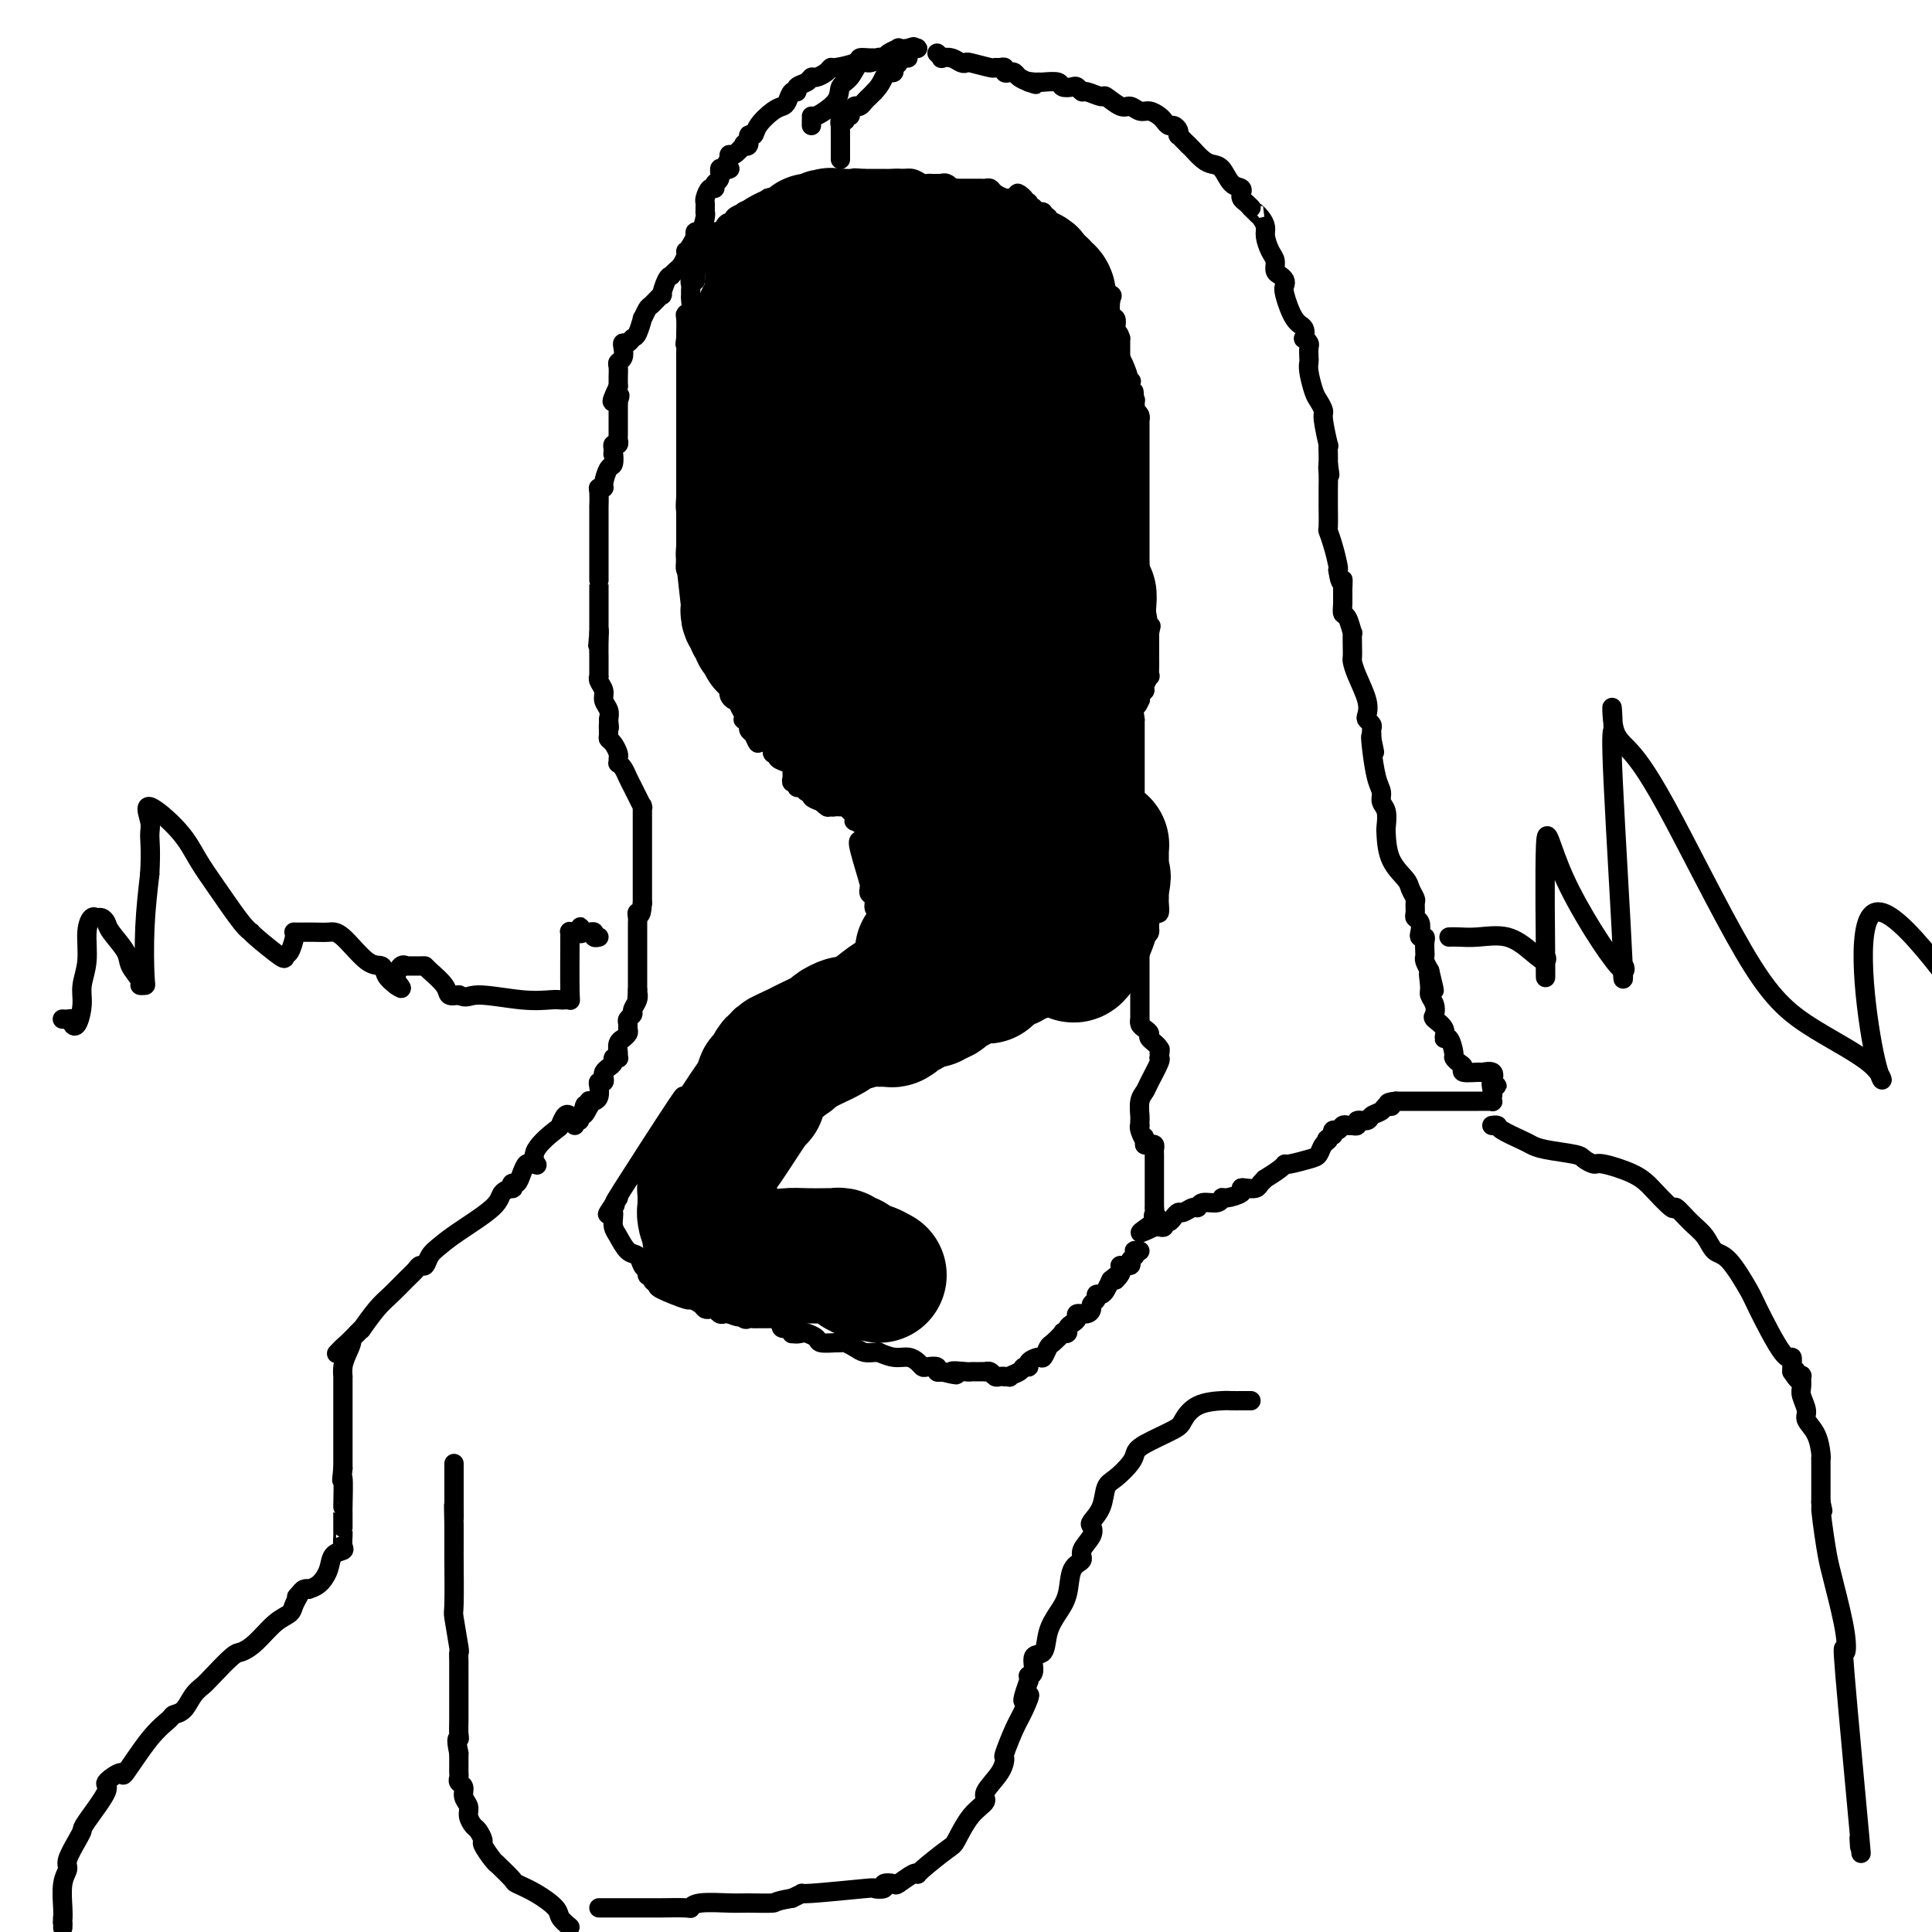 <svg viewBox='0 0 400 400' version='1.1' xmlns='http://www.w3.org/2000/svg' xmlns:xlink='http://www.w3.org/1999/xlink'><g fill='none' stroke='#000000' stroke-width='4' stroke-linecap='round' stroke-linejoin='round'><path d='M174,33c-0.000,-0.333 -0.000,-0.667 0,-1c0.000,-0.333 0.000,-0.666 0,-1c-0.000,-0.334 -0.000,-0.668 0,-1c0.000,-0.332 0.000,-0.662 0,-1c-0.000,-0.338 -0.001,-0.683 0,-1c0.001,-0.317 0.004,-0.606 0,-1c-0.004,-0.394 -0.016,-0.894 0,-1c0.016,-0.106 0.061,0.183 0,0c-0.061,-0.183 -0.228,-0.836 0,-1c0.228,-0.164 0.849,0.163 1,0c0.151,-0.163 -0.170,-0.814 0,-1c0.170,-0.186 0.829,0.094 1,0c0.171,-0.094 -0.147,-0.560 0,-1c0.147,-0.440 0.760,-0.853 1,-1c0.240,-0.147 0.106,-0.028 0,0c-0.106,0.028 -0.183,-0.034 0,0c0.183,0.034 0.626,0.164 1,0c0.374,-0.164 0.678,-0.621 1,-1c0.322,-0.379 0.664,-0.680 1,-1c0.336,-0.320 0.668,-0.660 1,-1'/><path d='M181,19c1.337,-1.389 1.678,-2.362 2,-3c0.322,-0.638 0.625,-0.941 1,-1c0.375,-0.059 0.821,0.126 1,0c0.179,-0.126 0.089,-0.563 0,-1'/><path d='M185,14c0.858,-1.034 1.003,-1.118 1,-1c-0.003,0.118 -0.154,0.438 0,0c0.154,-0.438 0.613,-1.634 1,-2c0.387,-0.366 0.702,0.098 1,0c0.298,-0.098 0.580,-0.757 1,-1c0.420,-0.243 0.977,-0.069 1,0c0.023,0.069 -0.489,0.035 -1,0'/><path d='M189,10c0.522,-0.622 -0.174,-0.177 -1,0c-0.826,0.177 -1.781,0.086 -2,0c-0.219,-0.086 0.297,-0.168 0,0c-0.297,0.168 -1.406,0.585 -2,1c-0.594,0.415 -0.673,0.826 -1,1c-0.327,0.174 -0.902,0.109 -1,0c-0.098,-0.109 0.282,-0.262 0,0c-0.282,0.262 -1.224,0.940 -2,1c-0.776,0.060 -1.385,-0.498 -2,0c-0.615,0.498 -1.237,2.052 -2,3c-0.763,0.948 -1.669,1.290 -2,2c-0.331,0.710 -0.089,1.787 -1,3c-0.911,1.213 -2.976,2.562 -4,3c-1.024,0.438 -1.006,-0.036 -1,0c0.006,0.036 0.002,0.582 0,1c-0.002,0.418 -0.001,0.709 0,1'/><path d='M188,12c-0.367,0.000 -0.735,0.000 -1,0c-0.265,-0.000 -0.429,-0.001 -1,0c-0.571,0.001 -1.550,0.003 -2,0c-0.450,-0.003 -0.369,-0.011 -1,0c-0.631,0.011 -1.972,0.041 -3,0c-1.028,-0.041 -1.741,-0.152 -2,0c-0.259,0.152 -0.062,0.566 -1,1c-0.938,0.434 -3.011,0.886 -4,1c-0.989,0.114 -0.894,-0.110 -1,0c-0.106,0.110 -0.414,0.554 -1,1c-0.586,0.446 -1.448,0.894 -2,1c-0.552,0.106 -0.792,-0.131 -1,0c-0.208,0.131 -0.385,0.630 -1,1c-0.615,0.370 -1.670,0.610 -2,1c-0.330,0.390 0.065,0.929 0,1c-0.065,0.071 -0.588,-0.326 -1,0c-0.412,0.326 -0.712,1.374 -1,2c-0.288,0.626 -0.565,0.831 -1,1c-0.435,0.169 -1.030,0.301 -2,1c-0.970,0.699 -2.317,1.963 -3,3c-0.683,1.037 -0.703,1.845 -1,2c-0.297,0.155 -0.871,-0.343 -1,0c-0.129,0.343 0.186,1.527 0,2c-0.186,0.473 -0.873,0.234 -1,0c-0.127,-0.234 0.306,-0.465 0,0c-0.306,0.465 -1.352,1.625 -2,2c-0.648,0.375 -0.900,-0.036 -1,0c-0.100,0.036 -0.050,0.518 0,1'/><path d='M151,33c-2.123,2.766 -0.429,2.180 0,2c0.429,-0.180 -0.406,0.047 -1,0c-0.594,-0.047 -0.947,-0.368 -1,0c-0.053,0.368 0.192,1.426 0,2c-0.192,0.574 -0.822,0.665 -1,1c-0.178,0.335 0.096,0.916 0,1c-0.096,0.084 -0.562,-0.327 -1,0c-0.438,0.327 -0.849,1.394 -1,2c-0.151,0.606 -0.041,0.751 0,1c0.041,0.249 0.012,0.603 0,1c-0.012,0.397 -0.006,0.836 0,1c0.006,0.164 0.012,0.054 0,0c-0.012,-0.054 -0.042,-0.050 0,0c0.042,0.050 0.156,0.147 0,1c-0.156,0.853 -0.580,2.460 -1,3c-0.420,0.540 -0.834,0.011 -1,0c-0.166,-0.011 -0.083,0.494 0,1'/><path d='M144,49c-1.549,3.123 -1.922,2.932 -2,3c-0.078,0.068 0.137,0.396 0,1c-0.137,0.604 -0.628,1.483 -1,2c-0.372,0.517 -0.626,0.672 -1,1c-0.374,0.328 -0.869,0.828 -1,1c-0.131,0.172 0.102,0.015 0,0c-0.102,-0.015 -0.538,0.113 -1,1c-0.462,0.887 -0.951,2.533 -1,3c-0.049,0.467 0.341,-0.246 0,0c-0.341,0.246 -1.415,1.449 -2,2c-0.585,0.551 -0.682,0.448 -1,1c-0.318,0.552 -0.859,1.760 -1,2c-0.141,0.240 0.116,-0.486 0,0c-0.116,0.486 -0.606,2.185 -1,3c-0.394,0.815 -0.693,0.747 -1,1c-0.307,0.253 -0.622,0.827 -1,1c-0.378,0.173 -0.819,-0.057 -1,0c-0.181,0.057 -0.101,0.400 0,1c0.101,0.600 0.223,1.457 0,2c-0.223,0.543 -0.792,0.772 -1,1c-0.208,0.228 -0.056,0.456 0,1c0.056,0.544 0.015,1.403 0,2c-0.015,0.597 -0.004,0.930 0,1c0.004,0.070 0.001,-0.123 0,0c-0.001,0.123 -0.001,0.561 0,1'/><path d='M128,80c-2.475,5.185 -0.663,2.646 0,2c0.663,-0.646 0.178,0.600 0,1c-0.178,0.400 -0.048,-0.047 0,0c0.048,0.047 0.013,0.586 0,1c-0.013,0.414 -0.003,0.701 0,1c0.003,0.299 0.001,0.609 0,1c-0.001,0.391 -0.001,0.864 0,1c0.001,0.136 0.001,-0.065 0,0c-0.001,0.065 -0.004,0.395 0,1c0.004,0.605 0.015,1.485 0,2c-0.015,0.515 -0.056,0.664 0,1c0.056,0.336 0.207,0.860 0,1c-0.207,0.140 -0.774,-0.103 -1,0c-0.226,0.103 -0.113,0.551 0,1'/><path d='M127,93c-0.166,2.121 -0.082,0.922 0,1c0.082,0.078 0.162,1.432 0,2c-0.162,0.568 -0.565,0.349 -1,1c-0.435,0.651 -0.901,2.173 -1,3c-0.099,0.827 0.170,0.959 0,1c-0.170,0.041 -0.778,-0.009 -1,0c-0.222,0.009 -0.060,0.078 0,1c0.060,0.922 0.016,2.699 0,3c-0.016,0.301 -0.004,-0.873 0,0c0.004,0.873 0.001,3.792 0,5c-0.001,1.208 -0.000,0.705 0,1c0.000,0.295 0.000,1.389 0,2c-0.000,0.611 -0.000,0.740 0,1c0.000,0.260 0.000,0.652 0,1c-0.000,0.348 -0.000,0.653 0,1c0.000,0.347 0.000,0.736 0,1c-0.000,0.264 -0.000,0.405 0,1c0.000,0.595 0.000,1.646 0,2c-0.000,0.354 -0.000,0.011 0,0c0.000,-0.011 0.000,0.311 0,1c-0.000,0.689 -0.000,1.744 0,2c0.000,0.256 0.000,-0.288 0,0c-0.000,0.288 -0.000,1.409 0,2c0.000,0.591 0.000,0.653 0,1c-0.000,0.347 -0.000,0.978 0,1c0.000,0.022 0.000,-0.565 0,0c-0.000,0.565 -0.000,2.283 0,4'/><path d='M124,131c-0.464,5.807 -0.124,1.324 0,0c0.124,-1.324 0.033,0.510 0,2c-0.033,1.490 -0.009,2.637 0,3c0.009,0.363 0.002,-0.056 0,0c-0.002,0.056 -0.000,0.589 0,1c0.000,0.411 -0.001,0.701 0,1c0.001,0.299 0.004,0.608 0,1c-0.004,0.392 -0.016,0.867 0,1c0.016,0.133 0.061,-0.078 0,0c-0.061,0.078 -0.226,0.443 0,1c0.226,0.557 0.844,1.304 1,2c0.156,0.696 -0.150,1.341 0,2c0.150,0.659 0.757,1.331 1,2c0.243,0.669 0.121,1.334 0,2'/><path d='M126,149c0.306,2.904 0.072,1.163 0,1c-0.072,-0.163 0.019,1.251 0,2c-0.019,0.749 -0.149,0.831 0,1c0.149,0.169 0.575,0.423 1,1c0.425,0.577 0.849,1.477 1,2c0.151,0.523 0.029,0.668 0,1c-0.029,0.332 0.034,0.852 0,1c-0.034,0.148 -0.164,-0.074 0,0c0.164,0.074 0.622,0.444 1,1c0.378,0.556 0.676,1.298 1,2c0.324,0.702 0.675,1.363 1,2c0.325,0.637 0.623,1.249 1,2c0.377,0.751 0.833,1.640 1,2c0.167,0.360 0.045,0.190 0,0c-0.045,-0.190 -0.012,-0.399 0,0c0.012,0.399 0.003,1.406 0,2c-0.003,0.594 -0.001,0.775 0,1c0.001,0.225 0.000,0.493 0,1c-0.000,0.507 -0.000,1.253 0,2c0.000,0.747 0.000,1.496 0,2c-0.000,0.504 -0.000,0.764 0,1c0.000,0.236 0.000,0.449 0,1c-0.000,0.551 -0.000,1.442 0,2c0.000,0.558 0.000,0.785 0,1c-0.000,0.215 -0.000,0.418 0,1c0.000,0.582 0.000,1.541 0,2c-0.000,0.459 -0.000,0.417 0,1c0.000,0.583 0.000,1.792 0,3'/><path d='M133,187c-0.226,3.500 -0.793,2.248 -1,2c-0.207,-0.248 -0.056,0.506 0,1c0.056,0.494 0.015,0.726 0,1c-0.015,0.274 -0.004,0.589 0,1c0.004,0.411 0.001,0.919 0,1c-0.001,0.081 -0.000,-0.266 0,0c0.000,0.266 0.000,1.144 0,2c-0.000,0.856 -0.000,1.689 0,2c0.000,0.311 0.000,0.100 0,0c-0.000,-0.100 -0.000,-0.087 0,1c0.000,1.087 0.000,3.250 0,4c-0.000,0.750 -0.000,0.086 0,0c0.000,-0.086 0.000,0.404 0,1c-0.000,0.596 -0.000,1.298 0,2'/><path d='M132,205c-0.172,2.980 -0.102,1.428 0,1c0.102,-0.428 0.238,0.266 0,1c-0.238,0.734 -0.849,1.506 -1,2c-0.151,0.494 0.157,0.709 0,1c-0.157,0.291 -0.778,0.656 -1,1c-0.222,0.344 -0.044,0.666 0,1c0.044,0.334 -0.044,0.680 0,1c0.044,0.320 0.222,0.614 0,1c-0.222,0.386 -0.844,0.864 -1,1c-0.156,0.136 0.156,-0.068 0,0c-0.156,0.068 -0.778,0.410 -1,1c-0.222,0.590 -0.045,1.429 0,2c0.045,0.571 -0.043,0.874 0,1c0.043,0.126 0.218,0.075 0,0c-0.218,-0.075 -0.829,-0.175 -1,0c-0.171,0.175 0.099,0.625 0,1c-0.099,0.375 -0.566,0.674 -1,1c-0.434,0.326 -0.834,0.678 -1,1c-0.166,0.322 -0.096,0.615 0,1c0.096,0.385 0.219,0.863 0,1c-0.219,0.137 -0.780,-0.068 -1,0c-0.220,0.068 -0.097,0.410 0,1c0.097,0.590 0.170,1.429 0,2c-0.170,0.571 -0.582,0.875 -1,1c-0.418,0.125 -0.843,0.072 -1,0c-0.157,-0.072 -0.045,-0.163 0,0c0.045,0.163 0.022,0.582 0,1'/><path d='M122,229c-1.791,3.664 -1.268,0.823 -1,0c0.268,-0.823 0.282,0.372 0,1c-0.282,0.628 -0.860,0.690 -1,1c-0.140,0.310 0.158,0.866 0,1c-0.158,0.134 -0.773,-0.156 -1,0c-0.227,0.156 -0.065,0.759 0,1c0.065,0.241 0.032,0.121 0,0'/><path d='M194,11c0.469,0.415 0.939,0.829 1,1c0.061,0.171 -0.285,0.097 0,0c0.285,-0.097 1.201,-0.218 2,0c0.799,0.218 1.481,0.776 2,1c0.519,0.224 0.874,0.113 1,0c0.126,-0.113 0.024,-0.227 1,0c0.976,0.227 3.031,0.797 4,1c0.969,0.203 0.851,0.041 1,0c0.149,-0.041 0.565,0.041 1,0c0.435,-0.041 0.889,-0.204 1,0c0.111,0.204 -0.122,0.776 0,1c0.122,0.224 0.600,0.101 1,0c0.400,-0.101 0.723,-0.181 1,0c0.277,0.181 0.508,0.623 1,1c0.492,0.377 1.246,0.688 2,1'/><path d='M213,17c2.894,0.928 0.629,0.248 0,0c-0.629,-0.248 0.380,-0.063 1,0c0.620,0.063 0.852,0.003 1,0c0.148,-0.003 0.210,0.051 1,0c0.790,-0.051 2.306,-0.206 3,0c0.694,0.206 0.565,0.772 1,1c0.435,0.228 1.434,0.118 2,0c0.566,-0.118 0.699,-0.244 1,0c0.301,0.244 0.770,0.858 1,1c0.230,0.142 0.222,-0.187 1,0c0.778,0.187 2.344,0.891 3,1c0.656,0.109 0.402,-0.378 1,0c0.598,0.378 2.048,1.621 3,2c0.952,0.379 1.407,-0.106 2,0c0.593,0.106 1.325,0.803 2,1c0.675,0.197 1.294,-0.106 2,0c0.706,0.106 1.499,0.619 2,1c0.501,0.381 0.709,0.628 1,1c0.291,0.372 0.666,0.869 1,1c0.334,0.131 0.628,-0.106 1,0c0.372,0.106 0.821,0.553 1,1c0.179,0.447 0.089,0.893 0,1c-0.089,0.107 -0.178,-0.125 0,0c0.178,0.125 0.622,0.607 1,1c0.378,0.393 0.689,0.696 1,1'/><path d='M246,30c1.059,1.049 0.706,0.670 1,1c0.294,0.330 1.235,1.369 2,2c0.765,0.631 1.354,0.852 2,1c0.646,0.148 1.350,0.221 2,1c0.650,0.779 1.245,2.264 2,3c0.755,0.736 1.669,0.722 2,1c0.331,0.278 0.078,0.848 0,1c-0.078,0.152 0.020,-0.114 0,0c-0.020,0.114 -0.159,0.608 0,1c0.159,0.392 0.617,0.684 1,1c0.383,0.316 0.692,0.658 1,1'/><path d='M259,43c2.194,2.204 1.179,1.213 1,1c-0.179,-0.213 0.478,0.351 1,1c0.522,0.649 0.910,1.382 1,2c0.090,0.618 -0.117,1.121 0,2c0.117,0.879 0.557,2.133 1,3c0.443,0.867 0.890,1.345 1,2c0.110,0.655 -0.116,1.485 0,2c0.116,0.515 0.572,0.716 1,1c0.428,0.284 0.826,0.652 1,1c0.174,0.348 0.124,0.675 0,1c-0.124,0.325 -0.321,0.646 0,2c0.321,1.354 1.162,3.739 2,5c0.838,1.261 1.675,1.398 2,2c0.325,0.602 0.140,1.671 0,2c-0.140,0.329 -0.233,-0.081 0,0c0.233,0.081 0.794,0.653 1,1c0.206,0.347 0.058,0.471 0,1c-0.058,0.529 -0.027,1.464 0,2c0.027,0.536 0.050,0.672 0,1c-0.050,0.328 -0.172,0.847 0,2c0.172,1.153 0.638,2.941 1,4c0.362,1.059 0.619,1.389 1,2c0.381,0.611 0.887,1.504 1,2c0.113,0.496 -0.166,0.594 0,2c0.166,1.406 0.776,4.119 1,5c0.224,0.881 0.060,-0.071 0,0c-0.060,0.071 -0.017,1.163 0,2c0.017,0.837 0.009,1.418 0,2'/><path d='M275,96c0.619,4.083 0.166,1.790 0,1c-0.166,-0.790 -0.044,-0.076 0,1c0.044,1.076 0.012,2.514 0,3c-0.012,0.486 -0.003,0.021 0,0c0.003,-0.021 0.001,0.401 0,1c-0.001,0.599 -0.001,1.374 0,2c0.001,0.626 0.003,1.104 0,1c-0.003,-0.104 -0.011,-0.788 0,0c0.011,0.788 0.042,3.048 0,4c-0.042,0.952 -0.155,0.595 0,1c0.155,0.405 0.580,1.570 1,3c0.420,1.430 0.834,3.123 1,4c0.166,0.877 0.083,0.939 0,1'/><path d='M277,118c0.537,3.775 0.879,2.213 1,2c0.121,-0.213 0.022,0.921 0,2c-0.022,1.079 0.033,2.101 0,3c-0.033,0.899 -0.152,1.676 0,2c0.152,0.324 0.577,0.195 1,1c0.423,0.805 0.845,2.543 1,3c0.155,0.457 0.043,-0.368 0,0c-0.043,0.368 -0.018,1.929 0,3c0.018,1.071 0.030,1.653 0,2c-0.030,0.347 -0.100,0.460 0,1c0.100,0.540 0.370,1.507 1,3c0.630,1.493 1.619,3.513 2,5c0.381,1.487 0.155,2.440 0,3c-0.155,0.560 -0.238,0.727 0,1c0.238,0.273 0.796,0.650 1,1c0.204,0.350 0.055,0.671 0,1c-0.055,0.329 -0.016,0.665 0,1c0.016,0.335 0.008,0.667 0,1'/><path d='M284,153c1.094,5.380 0.331,1.329 0,0c-0.331,-1.329 -0.228,0.065 0,2c0.228,1.935 0.583,4.410 1,6c0.417,1.590 0.896,2.296 1,3c0.104,0.704 -0.167,1.405 0,2c0.167,0.595 0.773,1.083 1,2c0.227,0.917 0.074,2.262 0,3c-0.074,0.738 -0.069,0.870 0,2c0.069,1.130 0.200,3.257 1,5c0.800,1.743 2.267,3.101 3,4c0.733,0.899 0.731,1.340 1,2c0.269,0.660 0.808,1.538 1,2c0.192,0.462 0.038,0.509 0,1c-0.038,0.491 0.041,1.428 0,2c-0.041,0.572 -0.203,0.780 0,1c0.203,0.220 0.773,0.453 1,1c0.227,0.547 0.113,1.407 0,2c-0.113,0.593 -0.226,0.919 0,1c0.226,0.081 0.792,-0.081 1,0c0.208,0.081 0.059,0.406 0,1c-0.059,0.594 -0.026,1.458 0,2c0.026,0.542 0.045,0.761 0,1c-0.045,0.239 -0.156,0.497 0,1c0.156,0.503 0.578,1.252 1,2'/><path d='M296,201c1.852,7.557 0.483,2.448 0,1c-0.483,-1.448 -0.079,0.763 0,2c0.079,1.237 -0.167,1.500 0,2c0.167,0.500 0.748,1.239 1,2c0.252,0.761 0.175,1.546 0,2c-0.175,0.454 -0.449,0.577 0,1c0.449,0.423 1.622,1.146 2,2c0.378,0.854 -0.040,1.840 0,2c0.040,0.160 0.537,-0.504 1,0c0.463,0.504 0.892,2.177 1,3c0.108,0.823 -0.104,0.795 0,1c0.104,0.205 0.523,0.644 1,1c0.477,0.356 1.011,0.630 1,1c-0.011,0.370 -0.566,0.837 0,1c0.566,0.163 2.255,0.023 3,0c0.745,-0.023 0.547,0.071 1,0c0.453,-0.071 1.558,-0.306 2,0c0.442,0.306 0.221,1.153 0,2'/><path d='M309,224c1.857,1.902 0.498,0.156 0,0c-0.498,-0.156 -0.136,1.279 0,2c0.136,0.721 0.045,0.729 0,1c-0.045,0.271 -0.044,0.805 0,1c0.044,0.195 0.130,0.052 0,0c-0.130,-0.052 -0.475,-0.014 -1,0c-0.525,0.014 -1.230,0.004 -2,0c-0.770,-0.004 -1.607,-0.001 -4,0c-2.393,0.001 -6.343,0.000 -8,0c-1.657,-0.000 -1.021,-0.000 -1,0c0.021,0.000 -0.572,0.000 -1,0c-0.428,-0.000 -0.692,-0.000 -1,0c-0.308,0.000 -0.659,0.000 -1,0c-0.341,-0.000 -0.670,-0.000 -1,0'/><path d='M289,228c-2.804,0.240 -1.313,0.839 -1,1c0.313,0.161 -0.551,-0.115 -1,0c-0.449,0.115 -0.483,0.623 -1,1c-0.517,0.377 -1.515,0.623 -2,1c-0.485,0.377 -0.455,0.886 -1,1c-0.545,0.114 -1.666,-0.165 -2,0c-0.334,0.165 0.118,0.775 0,1c-0.118,0.225 -0.805,0.064 -1,0c-0.195,-0.064 0.102,-0.032 0,0c-0.102,0.032 -0.602,0.064 -1,0c-0.398,-0.064 -0.694,-0.223 -1,0c-0.306,0.223 -0.621,0.829 -1,1c-0.379,0.171 -0.823,-0.094 -1,0c-0.177,0.094 -0.089,0.547 0,1'/><path d='M276,235c-2.189,1.278 -1.161,0.973 -1,1c0.161,0.027 -0.545,0.385 -1,1c-0.455,0.615 -0.658,1.487 -1,2c-0.342,0.513 -0.821,0.667 -2,1c-1.179,0.333 -3.057,0.845 -4,1c-0.943,0.155 -0.949,-0.047 -1,0c-0.051,0.047 -0.145,0.342 -1,1c-0.855,0.658 -2.470,1.679 -3,2c-0.530,0.321 0.025,-0.058 0,0c-0.025,0.058 -0.631,0.554 -1,1c-0.369,0.446 -0.502,0.841 -1,1c-0.498,0.159 -1.363,0.080 -2,0c-0.637,-0.080 -1.047,-0.161 -1,0c0.047,0.161 0.552,0.564 0,1c-0.552,0.436 -2.162,0.906 -3,1c-0.838,0.094 -0.906,-0.186 -1,0c-0.094,0.186 -0.214,0.838 -1,1c-0.786,0.162 -2.238,-0.168 -3,0c-0.762,0.168 -0.834,0.832 -1,1c-0.166,0.168 -0.425,-0.161 -1,0c-0.575,0.161 -1.464,0.813 -2,1c-0.536,0.187 -0.717,-0.090 -1,0c-0.283,0.090 -0.667,0.546 -1,1c-0.333,0.454 -0.614,0.906 -1,1c-0.386,0.094 -0.877,-0.171 -1,0c-0.123,0.171 0.121,0.777 0,1c-0.121,0.223 -0.606,0.064 -1,0c-0.394,-0.064 -0.697,-0.032 -1,0'/><path d='M239,254c-5.724,2.762 -1.534,0.168 0,-1c1.534,-1.168 0.411,-0.908 0,-1c-0.411,-0.092 -0.110,-0.535 0,-1c0.110,-0.465 0.030,-0.951 0,-1c-0.030,-0.049 -0.008,0.339 0,0c0.008,-0.339 0.002,-1.404 0,-2c-0.002,-0.596 -0.001,-0.723 0,-1c0.001,-0.277 0.000,-0.705 0,-1c-0.000,-0.295 -0.000,-0.456 0,-1c0.000,-0.544 -0.000,-1.469 0,-2c0.000,-0.531 0.000,-0.667 0,-1c-0.000,-0.333 -0.000,-0.862 0,-1c0.000,-0.138 0.001,0.117 0,0c-0.001,-0.117 -0.003,-0.606 0,-1c0.003,-0.394 0.012,-0.694 0,-1c-0.012,-0.306 -0.044,-0.618 0,-1c0.044,-0.382 0.166,-0.834 0,-1c-0.166,-0.166 -0.619,-0.048 -1,0c-0.381,0.048 -0.691,0.024 -1,0'/><path d='M237,237c-0.249,-2.752 0.129,-1.133 0,-1c-0.129,0.133 -0.766,-1.219 -1,-2c-0.234,-0.781 -0.063,-0.989 0,-1c0.063,-0.011 0.020,0.176 0,0c-0.020,-0.176 -0.018,-0.716 0,-1c0.018,-0.284 0.051,-0.311 0,-1c-0.051,-0.689 -0.185,-2.041 0,-3c0.185,-0.959 0.691,-1.525 1,-2c0.309,-0.475 0.423,-0.859 1,-2c0.577,-1.141 1.617,-3.038 2,-4c0.383,-0.962 0.109,-0.989 0,-1c-0.109,-0.011 -0.055,-0.005 0,0'/><path d='M240,219c0.431,-2.980 0.008,-1.428 0,-1c-0.008,0.428 0.401,-0.266 0,-1c-0.401,-0.734 -1.610,-1.507 -2,-2c-0.390,-0.493 0.039,-0.705 0,-1c-0.039,-0.295 -0.546,-0.675 -1,-1c-0.454,-0.325 -0.854,-0.597 -1,-1c-0.146,-0.403 -0.039,-0.937 0,-1c0.039,-0.063 0.011,0.346 0,0c-0.011,-0.346 -0.003,-1.446 0,-2c0.003,-0.554 0.001,-0.561 0,-1c-0.001,-0.439 0.000,-1.308 0,-2c-0.000,-0.692 -0.001,-1.207 0,-2c0.001,-0.793 0.003,-1.866 0,-3c-0.003,-1.134 -0.011,-2.331 0,-3c0.011,-0.669 0.041,-0.812 0,-1c-0.041,-0.188 -0.152,-0.423 0,-1c0.152,-0.577 0.566,-1.498 1,-2c0.434,-0.502 0.887,-0.587 1,-1c0.113,-0.413 -0.113,-1.156 0,-2c0.113,-0.844 0.566,-1.789 1,-2c0.434,-0.211 0.848,0.311 1,0c0.152,-0.311 0.041,-1.454 0,-2c-0.041,-0.546 -0.011,-0.493 0,-1c0.011,-0.507 0.003,-1.573 0,-2c-0.003,-0.427 -0.002,-0.213 0,0'/><path d='M240,184c0.607,-4.552 0.126,-1.933 0,-1c-0.126,0.933 0.103,0.178 0,-1c-0.103,-1.178 -0.539,-2.779 -1,-4c-0.461,-1.221 -0.947,-2.062 -1,-3c-0.053,-0.938 0.325,-1.973 0,-3c-0.325,-1.027 -1.355,-2.044 -2,-3c-0.645,-0.956 -0.905,-1.850 -1,-2c-0.095,-0.150 -0.025,0.443 0,0c0.025,-0.443 0.007,-1.920 0,-3c-0.007,-1.080 -0.002,-1.761 0,-2c0.002,-0.239 0.000,-0.037 0,-1c-0.000,-0.963 -0.000,-3.092 0,-4c0.000,-0.908 0.000,-0.597 0,-1c-0.000,-0.403 -0.000,-1.520 0,-2c0.000,-0.480 0.000,-0.321 0,-1c-0.000,-0.679 -0.000,-2.194 0,-3c0.000,-0.806 0.000,-0.903 0,-1'/><path d='M235,149c-0.833,-6.030 -0.415,-3.605 0,-3c0.415,0.605 0.828,-0.610 1,-1c0.172,-0.390 0.102,0.045 0,0c-0.102,-0.045 -0.238,-0.571 0,-1c0.238,-0.429 0.848,-0.763 1,-1c0.152,-0.237 -0.156,-0.378 0,-1c0.156,-0.622 0.774,-1.725 1,-2c0.226,-0.275 0.061,0.277 0,0c-0.061,-0.277 -0.016,-1.384 0,-2c0.016,-0.616 0.004,-0.743 0,-1c-0.004,-0.257 -0.001,-0.646 0,-1c0.001,-0.354 0.000,-0.672 0,-1c-0.000,-0.328 -0.000,-0.665 0,-1c0.000,-0.335 0.000,-0.667 0,-1c-0.000,-0.333 -0.000,-0.667 0,-1c0.000,-0.333 0.000,-0.667 0,-1'/><path d='M238,131c0.509,-2.720 0.280,-0.521 0,-1c-0.280,-0.479 -0.611,-3.637 -1,-5c-0.389,-1.363 -0.836,-0.931 -1,-2c-0.164,-1.069 -0.044,-3.637 0,-5c0.044,-1.363 0.012,-1.520 0,-2c-0.012,-0.480 -0.003,-1.284 0,-2c0.003,-0.716 0.001,-1.344 0,-2c-0.001,-0.656 -0.000,-1.342 0,-2c0.000,-0.658 0.000,-1.290 0,-2c-0.000,-0.710 -0.000,-1.500 0,-2c0.000,-0.500 0.000,-0.711 0,-1c-0.000,-0.289 -0.000,-0.658 0,-1c0.000,-0.342 0.000,-0.659 0,-1c-0.000,-0.341 -0.000,-0.708 0,-1c0.000,-0.292 -0.000,-0.510 0,-1c0.000,-0.490 0.000,-1.252 0,-2c-0.000,-0.748 -0.000,-1.481 0,-2c0.000,-0.519 0.000,-0.826 0,-1c-0.000,-0.174 -0.000,-0.217 0,-1c0.000,-0.783 0.000,-2.305 0,-3c-0.000,-0.695 -0.000,-0.564 0,-1c0.000,-0.436 0.001,-1.440 0,-2c-0.001,-0.560 -0.003,-0.675 0,-1c0.003,-0.325 0.011,-0.860 0,-1c-0.011,-0.140 -0.041,0.116 0,0c0.041,-0.116 0.155,-0.605 0,-1c-0.155,-0.395 -0.577,-0.698 -1,-1'/><path d='M235,85c-0.460,-7.276 -0.110,-2.465 0,-1c0.110,1.465 -0.021,-0.416 0,-1c0.021,-0.584 0.194,0.128 0,0c-0.194,-0.128 -0.756,-1.095 -1,-2c-0.244,-0.905 -0.171,-1.748 0,-2c0.171,-0.252 0.438,0.088 0,0c-0.438,-0.088 -1.581,-0.602 -2,-1c-0.419,-0.398 -0.112,-0.679 0,-1c0.112,-0.321 0.030,-0.681 0,-1c-0.030,-0.319 -0.008,-0.596 0,-1c0.008,-0.404 0.002,-0.934 0,-1c-0.002,-0.066 -0.001,0.333 0,0c0.001,-0.333 0.000,-1.397 0,-2c-0.000,-0.603 -0.000,-0.744 0,-1c0.000,-0.256 0.000,-0.628 0,-1'/><path d='M232,70c-0.686,-2.231 -0.902,-0.307 -1,0c-0.098,0.307 -0.077,-1.003 0,-2c0.077,-0.997 0.209,-1.682 0,-2c-0.209,-0.318 -0.759,-0.270 -1,-1c-0.241,-0.730 -0.172,-2.237 0,-3c0.172,-0.763 0.448,-0.781 0,-1c-0.448,-0.219 -1.621,-0.640 -2,-1c-0.379,-0.360 0.034,-0.660 0,-1c-0.034,-0.340 -0.515,-0.720 -1,-1c-0.485,-0.280 -0.972,-0.459 -1,-1c-0.028,-0.541 0.405,-1.444 0,-2c-0.405,-0.556 -1.648,-0.764 -2,-1c-0.352,-0.236 0.186,-0.498 0,-1c-0.186,-0.502 -1.098,-1.243 -2,-2c-0.902,-0.757 -1.796,-1.531 -2,-2c-0.204,-0.469 0.281,-0.632 0,-1c-0.281,-0.368 -1.328,-0.939 -2,-1c-0.672,-0.061 -0.967,0.390 -1,0c-0.033,-0.390 0.197,-1.620 0,-2c-0.197,-0.380 -0.822,0.090 -1,0c-0.178,-0.090 0.092,-0.741 0,-1c-0.092,-0.259 -0.546,-0.126 -1,0c-0.454,0.126 -0.909,0.244 -1,0c-0.091,-0.244 0.182,-0.849 0,-1c-0.182,-0.151 -0.818,0.152 -1,0c-0.182,-0.152 0.091,-0.758 0,-1c-0.091,-0.242 -0.545,-0.121 -1,0'/><path d='M212,42c-2.736,-3.320 -0.578,-1.621 0,-1c0.578,0.621 -0.426,0.164 -1,0c-0.574,-0.164 -0.717,-0.034 -1,0c-0.283,0.034 -0.706,-0.029 -1,0c-0.294,0.029 -0.460,0.151 -1,0c-0.540,-0.151 -1.453,-0.576 -2,-1c-0.547,-0.424 -0.729,-0.846 -1,-1c-0.271,-0.154 -0.632,-0.041 -1,0c-0.368,0.041 -0.743,0.011 -1,0c-0.257,-0.011 -0.398,-0.003 -1,0c-0.602,0.003 -1.667,0.001 -2,0c-0.333,-0.001 0.064,-0.000 0,0c-0.064,0.000 -0.590,0.000 -1,0c-0.410,-0.000 -0.705,-0.000 -1,0'/><path d='M198,39c-2.349,-0.403 -1.221,0.088 -1,0c0.221,-0.088 -0.466,-0.756 -1,-1c-0.534,-0.244 -0.917,-0.066 -1,0c-0.083,0.066 0.133,0.019 0,0c-0.133,-0.019 -0.616,-0.009 -1,0c-0.384,0.009 -0.670,0.016 -1,0c-0.330,-0.016 -0.705,-0.057 -1,0c-0.295,0.057 -0.509,0.211 -1,0c-0.491,-0.211 -1.259,-0.789 -2,-1c-0.741,-0.211 -1.454,-0.057 -2,0c-0.546,0.057 -0.925,0.015 -1,0c-0.075,-0.015 0.152,-0.004 0,0c-0.152,0.004 -0.685,0.001 -1,0c-0.315,-0.001 -0.413,-0.000 -1,0c-0.587,0.000 -1.663,0.000 -2,0c-0.337,-0.000 0.064,-0.000 0,0c-0.064,0.000 -0.594,0.000 -1,0c-0.406,-0.000 -0.687,-0.000 -1,0c-0.313,0.000 -0.656,0.000 -1,0'/><path d='M179,37c-3.283,-0.308 -1.992,-0.079 -2,0c-0.008,0.079 -1.315,0.007 -2,0c-0.685,-0.007 -0.746,0.050 -1,0c-0.254,-0.050 -0.699,-0.206 -1,0c-0.301,0.206 -0.459,0.773 -1,1c-0.541,0.227 -1.466,0.114 -2,0c-0.534,-0.114 -0.676,-0.228 -1,0c-0.324,0.228 -0.828,0.797 -1,1c-0.172,0.203 -0.010,0.041 0,0c0.010,-0.041 -0.130,0.041 -1,0c-0.870,-0.041 -2.470,-0.203 -3,0c-0.530,0.203 0.012,0.772 0,1c-0.012,0.228 -0.576,0.114 -1,0c-0.424,-0.114 -0.706,-0.227 -1,0c-0.294,0.227 -0.600,0.796 -1,1c-0.400,0.204 -0.895,0.044 -1,0c-0.105,-0.044 0.179,0.027 0,0c-0.179,-0.027 -0.821,-0.151 -1,0c-0.179,0.151 0.107,0.576 0,1c-0.107,0.424 -0.606,0.845 -1,1c-0.394,0.155 -0.684,0.044 -1,0c-0.316,-0.044 -0.658,-0.022 -1,0'/><path d='M156,43c-3.783,1.156 -1.739,1.044 -1,1c0.739,-0.044 0.174,-0.022 0,0c-0.174,0.022 0.042,0.044 0,0c-0.042,-0.044 -0.341,-0.153 -1,0c-0.659,0.153 -1.677,0.567 -2,1c-0.323,0.433 0.051,0.886 0,1c-0.051,0.114 -0.525,-0.110 -1,0c-0.475,0.110 -0.949,0.555 -1,1c-0.051,0.445 0.322,0.889 0,1c-0.322,0.111 -1.340,-0.111 -2,0c-0.660,0.111 -0.961,0.555 -1,1c-0.039,0.445 0.185,0.890 0,1c-0.185,0.110 -0.781,-0.115 -1,0c-0.219,0.115 -0.063,0.568 0,1c0.063,0.432 0.032,0.841 0,1c-0.032,0.159 -0.065,0.066 0,0c0.065,-0.066 0.228,-0.106 0,0c-0.228,0.106 -0.846,0.358 -1,1c-0.154,0.642 0.155,1.675 0,2c-0.155,0.325 -0.773,-0.057 -1,0c-0.227,0.057 -0.061,0.554 0,1c0.061,0.446 0.017,0.842 0,1c-0.017,0.158 -0.009,0.079 0,0'/><path d='M144,57c-0.403,1.477 0.088,1.170 0,1c-0.088,-0.170 -0.756,-0.204 -1,0c-0.244,0.204 -0.066,0.645 0,1c0.066,0.355 0.019,0.624 0,1c-0.019,0.376 -0.009,0.861 0,1c0.009,0.139 0.016,-0.067 0,0c-0.016,0.067 -0.057,0.406 0,1c0.057,0.594 0.211,1.441 0,2c-0.211,0.559 -0.789,0.829 -1,1c-0.211,0.171 -0.057,0.242 0,1c0.057,0.758 0.015,2.204 0,3c-0.015,0.796 -0.004,0.942 0,1c0.004,0.058 0.002,0.029 0,0'/><path d='M142,70c-0.309,2.133 -0.083,0.967 0,1c0.083,0.033 0.022,1.266 0,2c-0.022,0.734 -0.006,0.969 0,1c0.006,0.031 0.002,-0.143 0,0c-0.002,0.143 -0.000,0.602 0,1c0.000,0.398 0.000,0.737 0,1c-0.000,0.263 -0.000,0.452 0,1c0.000,0.548 0.000,1.455 0,2c-0.000,0.545 -0.000,0.727 0,1c0.000,0.273 0.000,0.636 0,1c-0.000,0.364 -0.000,0.729 0,1c0.000,0.271 0.000,0.449 0,1c-0.000,0.551 -0.000,1.475 0,2c0.000,0.525 0.000,0.651 0,1c-0.000,0.349 -0.000,0.922 0,1c0.000,0.078 0.000,-0.340 0,0c-0.000,0.340 -0.000,1.438 0,2c0.000,0.562 0.000,0.589 0,1c-0.000,0.411 -0.000,1.205 0,2'/><path d='M142,92c0.000,3.293 0.000,0.527 0,0c0.000,-0.527 0.000,1.186 0,2c-0.000,0.814 0.000,0.729 0,1c0.000,0.271 0.000,0.899 0,1c0.000,0.101 0.000,-0.325 0,0c0.000,0.325 0.000,1.400 0,2c0.000,0.600 0.000,0.724 0,1c0.000,0.276 0.000,0.705 0,1c0.000,0.295 0.000,0.456 0,1c0.000,0.544 0.000,1.469 0,2c-0.000,0.531 0.000,0.667 0,1c0.000,0.333 0.000,0.863 0,1c0.000,0.137 0.000,-0.118 0,0c0.000,0.118 0.000,0.609 0,1c0.000,0.391 -0.000,0.682 0,1c0.000,0.318 0.000,0.662 0,1c0.000,0.338 0.000,0.669 0,1'/><path d='M142,109c0.000,2.630 0.000,0.707 0,0c-0.000,-0.707 -0.001,-0.196 0,1c0.001,1.196 0.004,3.077 0,4c-0.004,0.923 -0.016,0.888 0,1c0.016,0.112 0.060,0.371 0,1c-0.060,0.629 -0.222,1.628 0,2c0.222,0.372 0.829,0.116 1,0c0.171,-0.116 -0.094,-0.091 0,1c0.094,1.091 0.547,3.249 1,4c0.453,0.751 0.907,0.096 1,0c0.093,-0.096 -0.173,0.368 0,1c0.173,0.632 0.786,1.434 1,2c0.214,0.566 0.028,0.897 0,1c-0.028,0.103 0.101,-0.022 0,0c-0.101,0.022 -0.433,0.191 0,1c0.433,0.809 1.632,2.258 2,3c0.368,0.742 -0.093,0.777 0,1c0.093,0.223 0.741,0.635 1,1c0.259,0.365 0.130,0.682 0,1'/><path d='M149,134c1.309,3.824 1.083,0.884 1,0c-0.083,-0.884 -0.023,0.288 0,1c0.023,0.712 0.010,0.964 0,1c-0.010,0.036 -0.017,-0.145 0,0c0.017,0.145 0.057,0.616 0,1c-0.057,0.384 -0.211,0.680 0,1c0.211,0.320 0.789,0.663 1,1c0.211,0.337 0.056,0.667 0,1c-0.056,0.333 -0.012,0.667 0,1c0.012,0.333 -0.007,0.663 0,1c0.007,0.337 0.039,0.681 0,1c-0.039,0.319 -0.150,0.614 0,1c0.150,0.386 0.562,0.864 1,1c0.438,0.136 0.901,-0.069 1,0c0.099,0.069 -0.166,0.414 0,1c0.166,0.586 0.762,1.414 1,2c0.238,0.586 0.119,0.931 0,1c-0.119,0.069 -0.238,-0.136 0,0c0.238,0.136 0.833,0.614 1,1c0.167,0.386 -0.095,0.682 0,1c0.095,0.318 0.548,0.659 1,1'/><path d='M156,152c1.261,3.029 0.912,1.600 1,1c0.088,-0.600 0.612,-0.372 1,0c0.388,0.372 0.639,0.888 1,1c0.361,0.112 0.833,-0.181 1,0c0.167,0.181 0.029,0.836 0,1c-0.029,0.164 0.051,-0.163 0,0c-0.051,0.163 -0.234,0.817 0,1c0.234,0.183 0.886,-0.106 1,0c0.114,0.106 -0.309,0.605 0,1c0.309,0.395 1.350,0.684 2,1c0.650,0.316 0.910,0.658 1,1c0.090,0.342 0.009,0.684 0,1c-0.009,0.316 0.053,0.605 0,1c-0.053,0.395 -0.222,0.894 0,1c0.222,0.106 0.834,-0.183 1,0c0.166,0.183 -0.115,0.837 0,1c0.115,0.163 0.625,-0.163 1,0c0.375,0.163 0.616,0.817 1,1c0.384,0.183 0.911,-0.105 1,0c0.089,0.105 -0.260,0.601 0,1c0.260,0.399 1.130,0.699 2,1'/><path d='M170,166c2.327,2.182 1.146,0.637 1,0c-0.146,-0.637 0.745,-0.367 1,0c0.255,0.367 -0.125,0.830 0,1c0.125,0.170 0.755,0.045 1,0c0.245,-0.045 0.104,-0.012 0,0c-0.104,0.012 -0.173,0.003 0,0c0.173,-0.003 0.586,-0.002 1,0'/><path d='M174,167c0.800,0.106 0.801,-0.130 1,0c0.199,0.130 0.595,0.627 1,1c0.405,0.373 0.818,0.622 1,1c0.182,0.378 0.131,0.885 0,1c-0.131,0.115 -0.343,-0.161 0,0c0.343,0.161 1.241,0.760 2,1c0.759,0.240 1.380,0.120 2,0'/><path d='M181,171c1.322,0.619 1.127,0.166 1,0c-0.127,-0.166 -0.186,-0.044 0,0c0.186,0.044 0.617,0.012 1,0c0.383,-0.012 0.719,-0.003 1,0c0.281,0.003 0.508,0.001 1,0c0.492,-0.001 1.250,-0.000 2,0c0.750,0.000 1.491,-0.000 2,0c0.509,0.000 0.785,0.001 1,0c0.215,-0.001 0.369,-0.004 1,0c0.631,0.004 1.738,0.015 2,0c0.262,-0.015 -0.320,-0.056 0,0c0.320,0.056 1.541,0.208 2,0c0.459,-0.208 0.154,-0.777 0,-1c-0.154,-0.223 -0.157,-0.098 0,0c0.157,0.098 0.473,0.171 1,0c0.527,-0.171 1.263,-0.585 2,-1'/><path d='M198,169c2.792,-0.305 1.272,-0.067 1,0c-0.272,0.067 0.705,-0.038 1,0c0.295,0.038 -0.093,0.221 0,0c0.093,-0.221 0.666,-0.844 1,-1c0.334,-0.156 0.429,0.154 1,0c0.571,-0.154 1.617,-0.773 2,-1c0.383,-0.227 0.103,-0.061 0,0c-0.103,0.061 -0.029,0.017 0,0c0.029,-0.017 0.015,-0.009 0,0'/><path d='M178,174c-0.227,0.085 -0.454,0.170 0,2c0.454,1.830 1.590,5.406 2,7c0.410,1.594 0.095,1.205 0,1c-0.095,-0.205 0.031,-0.225 0,0c-0.031,0.225 -0.219,0.694 0,1c0.219,0.306 0.843,0.449 1,1c0.157,0.551 -0.154,1.509 0,2c0.154,0.491 0.773,0.513 1,1c0.227,0.487 0.061,1.439 0,2c-0.061,0.561 -0.017,0.732 0,1c0.017,0.268 0.009,0.634 0,1'/><path d='M182,193c0.618,2.892 0.162,0.623 0,0c-0.162,-0.623 -0.031,0.400 0,1c0.031,0.600 -0.038,0.779 0,1c0.038,0.221 0.183,0.486 0,1c-0.183,0.514 -0.693,1.276 -1,1c-0.307,-0.276 -0.412,-1.591 -3,0c-2.588,1.591 -7.659,6.090 -10,8c-2.341,1.910 -1.953,1.233 -2,1c-0.047,-0.233 -0.528,-0.021 -1,0c-0.472,0.021 -0.935,-0.148 -1,0c-0.065,0.148 0.267,0.614 0,1c-0.267,0.386 -1.134,0.693 -2,1'/><path d='M162,208c-3.093,2.445 -0.825,1.059 -1,1c-0.175,-0.059 -2.793,1.209 -4,2c-1.207,0.791 -1.003,1.104 -1,1c0.003,-0.104 -0.195,-0.626 -1,0c-0.805,0.626 -2.217,2.399 -3,3c-0.783,0.601 -0.938,0.029 -1,0c-0.062,-0.029 -0.031,0.486 0,1'/><path d='M151,216c-1.666,1.450 -0.330,1.075 0,1c0.330,-0.075 -0.345,0.151 -1,1c-0.655,0.849 -1.288,2.321 -2,3c-0.712,0.679 -1.501,0.564 -2,1c-0.499,0.436 -0.706,1.421 -1,2c-0.294,0.579 -0.673,0.751 -1,1c-0.327,0.249 -0.603,0.576 -1,1c-0.397,0.424 -0.917,0.946 -1,1c-0.083,0.054 0.271,-0.358 0,0c-0.271,0.358 -1.165,1.488 -1,1c0.165,-0.488 1.391,-2.593 -1,1c-2.391,3.593 -8.397,12.884 -11,17c-2.603,4.116 -1.801,3.058 -1,2'/><path d='M128,248c-3.785,5.417 -1.747,2.960 -1,2c0.747,-0.960 0.202,-0.424 0,0c-0.202,0.424 -0.063,0.737 0,1c0.063,0.263 0.048,0.475 0,1c-0.048,0.525 -0.129,1.363 0,2c0.129,0.637 0.469,1.075 1,2c0.531,0.925 1.253,2.339 2,3c0.747,0.661 1.520,0.569 2,1c0.480,0.431 0.668,1.385 1,2c0.332,0.615 0.809,0.890 1,1c0.191,0.110 0.095,0.055 0,0'/><path d='M134,263c1.018,1.631 0.061,1.209 0,1c-0.061,-0.209 0.772,-0.206 1,0c0.228,0.206 -0.151,0.615 0,1c0.151,0.385 0.832,0.747 1,1c0.168,0.253 -0.176,0.397 1,1c1.176,0.603 3.873,1.664 5,2c1.127,0.336 0.683,-0.055 1,0c0.317,0.055 1.394,0.554 2,1c0.606,0.446 0.740,0.837 1,1c0.260,0.163 0.647,0.096 1,0c0.353,-0.096 0.672,-0.222 1,0c0.328,0.222 0.665,0.790 1,1c0.335,0.210 0.667,0.060 1,0c0.333,-0.060 0.666,-0.030 1,0'/><path d='M151,272c3.035,1.332 2.123,0.161 2,0c-0.123,-0.161 0.545,0.689 1,1c0.455,0.311 0.699,0.083 1,0c0.301,-0.083 0.659,-0.023 1,0c0.341,0.023 0.666,0.007 1,0c0.334,-0.007 0.676,-0.004 1,0c0.324,0.004 0.629,0.011 1,0c0.371,-0.011 0.807,-0.040 1,0c0.193,0.040 0.142,0.150 0,0c-0.142,-0.150 -0.374,-0.561 0,-1c0.374,-0.439 1.354,-0.905 2,-1c0.646,-0.095 0.957,0.181 1,0c0.043,-0.181 -0.181,-0.818 0,-1c0.181,-0.182 0.766,0.091 1,0c0.234,-0.091 0.117,-0.545 0,-1'/><path d='M164,269c0.780,-0.860 0.731,-1.011 1,-1c0.269,0.011 0.858,0.182 1,0c0.142,-0.182 -0.161,-0.718 0,-1c0.161,-0.282 0.785,-0.310 1,0c0.215,0.310 0.019,0.958 0,1c-0.019,0.042 0.139,-0.522 0,0c-0.139,0.522 -0.573,2.130 -1,3c-0.427,0.870 -0.846,1.004 -1,1c-0.154,-0.004 -0.044,-0.144 0,0c0.044,0.144 0.022,0.572 0,1'/><path d='M165,273c-0.378,0.867 -0.822,0.035 -1,0c-0.178,-0.035 -0.088,0.727 0,1c0.088,0.273 0.175,0.058 0,0c-0.175,-0.058 -0.611,0.041 -1,0c-0.389,-0.041 -0.731,-0.221 -1,0c-0.269,0.221 -0.464,0.843 0,1c0.464,0.157 1.586,-0.150 2,0c0.414,0.150 0.118,0.757 0,1c-0.118,0.243 -0.059,0.121 0,0'/><path d='M164,276c0.733,0.321 1.566,0.125 2,0c0.434,-0.125 0.470,-0.177 1,0c0.530,0.177 1.556,0.583 2,1c0.444,0.417 0.307,0.847 1,1c0.693,0.153 2.216,0.031 3,0c0.784,-0.031 0.829,0.030 1,0c0.171,-0.030 0.467,-0.151 1,0c0.533,0.151 1.303,0.575 2,1c0.697,0.425 1.320,0.850 2,1c0.680,0.150 1.417,0.025 2,0c0.583,-0.025 1.010,0.049 1,0c-0.010,-0.049 -0.458,-0.220 0,0c0.458,0.220 1.823,0.830 3,1c1.177,0.170 2.165,-0.099 3,0c0.835,0.099 1.515,0.566 2,1c0.485,0.434 0.775,0.834 1,1c0.225,0.166 0.386,0.097 1,0c0.614,-0.097 1.680,-0.222 2,0c0.320,0.222 -0.106,0.790 0,1c0.106,0.210 0.745,0.060 1,0c0.255,-0.060 0.128,-0.030 0,0'/><path d='M195,284c5.079,1.238 2.278,0.332 2,0c-0.278,-0.332 1.968,-0.089 3,0c1.032,0.089 0.850,0.024 1,0c0.150,-0.024 0.632,-0.007 1,0c0.368,0.007 0.624,0.006 1,0c0.376,-0.006 0.874,-0.016 1,0c0.126,0.016 -0.121,0.057 0,0c0.121,-0.057 0.610,-0.211 1,0c0.390,0.211 0.682,0.788 1,1c0.318,0.212 0.662,0.061 1,0c0.338,-0.061 0.669,-0.030 1,0'/><path d='M208,285c2.128,0.198 0.946,0.194 1,0c0.054,-0.194 1.342,-0.578 2,-1c0.658,-0.422 0.687,-0.882 1,-1c0.313,-0.118 0.910,0.105 1,0c0.090,-0.105 -0.328,-0.538 0,-1c0.328,-0.462 1.402,-0.954 2,-1c0.598,-0.046 0.719,0.356 1,0c0.281,-0.356 0.720,-1.468 1,-2c0.280,-0.532 0.400,-0.485 1,-1c0.600,-0.515 1.680,-1.591 2,-2c0.320,-0.409 -0.120,-0.151 0,0c0.120,0.151 0.801,0.194 1,0c0.199,-0.194 -0.084,-0.626 0,-1c0.084,-0.374 0.534,-0.692 1,-1c0.466,-0.308 0.947,-0.607 1,-1c0.053,-0.393 -0.322,-0.878 0,-1c0.322,-0.122 1.339,0.121 2,0c0.661,-0.121 0.965,-0.606 1,-1c0.035,-0.394 -0.198,-0.696 0,-1c0.198,-0.304 0.826,-0.609 1,-1c0.174,-0.391 -0.108,-0.868 0,-1c0.108,-0.132 0.606,0.080 1,0c0.394,-0.080 0.684,-0.451 1,-1c0.316,-0.549 0.658,-1.274 1,-2'/><path d='M230,265c3.560,-2.990 1.461,-0.464 1,0c-0.461,0.464 0.717,-1.132 1,-2c0.283,-0.868 -0.330,-1.007 0,-1c0.330,0.007 1.604,0.160 2,0c0.396,-0.160 -0.086,-0.631 0,-1c0.086,-0.369 0.741,-0.635 1,-1c0.259,-0.365 0.121,-0.830 0,-1c-0.121,-0.170 -0.225,-0.046 0,0c0.225,0.046 0.779,0.013 1,0c0.221,-0.013 0.111,-0.007 0,0'/><path d='M185,127c0.194,0.000 0.389,0.000 0,0c-0.389,0.000 -1.361,-0.000 -2,0c-0.639,0.000 -0.944,0.000 -1,0c-0.056,-0.000 0.139,0.000 0,0c-0.139,0.000 -0.611,-0.000 -1,0c-0.389,0.000 -0.694,0.000 -1,0'/><path d='M180,127c-0.935,0.017 -0.773,0.060 -1,0c-0.227,-0.060 -0.845,-0.223 -1,0c-0.155,0.223 0.152,0.830 0,1c-0.152,0.170 -0.762,-0.098 -1,0c-0.238,0.098 -0.105,0.562 0,1c0.105,0.438 0.182,0.849 0,1c-0.182,0.151 -0.623,0.043 -1,0c-0.377,-0.043 -0.688,-0.022 -1,0'/><path d='M175,130c-0.940,0.469 -0.791,0.140 -1,0c-0.209,-0.140 -0.778,-0.093 -1,0c-0.222,0.093 -0.097,0.231 0,0c0.097,-0.231 0.167,-0.833 0,-1c-0.167,-0.167 -0.570,0.099 -1,0c-0.430,-0.099 -0.886,-0.562 -1,-1c-0.114,-0.438 0.114,-0.849 0,-1c-0.114,-0.151 -0.569,-0.041 -1,0c-0.431,0.041 -0.837,0.012 -1,0c-0.163,-0.012 -0.081,-0.006 0,0'/><path d='M169,127c-1.156,-0.476 -1.046,-0.165 -1,0c0.046,0.165 0.026,0.185 0,0c-0.026,-0.185 -0.060,-0.574 0,-1c0.060,-0.426 0.212,-0.887 0,-1c-0.212,-0.113 -0.788,0.123 -1,0c-0.212,-0.123 -0.061,-0.607 0,-1c0.061,-0.393 0.030,-0.697 0,-1'/><path d='M167,123c-0.333,-0.667 -0.167,-0.333 0,0'/><path d='M167,122c0.030,-0.364 0.061,-0.727 0,-1c-0.061,-0.273 -0.212,-0.454 0,-1c0.212,-0.546 0.789,-1.455 1,-2c0.211,-0.545 0.057,-0.724 0,-1c-0.057,-0.276 -0.015,-0.647 0,-1c0.015,-0.353 0.004,-0.686 0,-1c-0.004,-0.314 -0.001,-0.609 0,-1c0.001,-0.391 0.000,-0.878 0,-1c-0.000,-0.122 -0.000,0.121 0,0c0.000,-0.121 0.000,-0.605 0,-1c-0.000,-0.395 -0.000,-0.700 0,-1c0.000,-0.300 0.000,-0.596 0,-1c-0.000,-0.404 -0.000,-0.916 0,-1c0.000,-0.084 0.000,0.262 0,0c-0.000,-0.262 -0.000,-1.131 0,-2'/><path d='M168,107c0.094,-2.483 -0.171,-1.190 0,-1c0.171,0.190 0.777,-0.722 1,-1c0.223,-0.278 0.064,0.080 0,0c-0.064,-0.080 -0.031,-0.596 0,-1c0.031,-0.404 0.061,-0.697 0,-1c-0.061,-0.303 -0.214,-0.617 0,-1c0.214,-0.383 0.793,-0.834 1,-1c0.207,-0.166 0.041,-0.048 0,0c-0.041,0.048 0.041,0.024 0,-1c-0.041,-1.024 -0.207,-3.049 0,-4c0.207,-0.951 0.788,-0.828 1,-1c0.212,-0.172 0.057,-0.638 0,-1c-0.057,-0.362 -0.015,-0.619 0,-1c0.015,-0.381 0.004,-0.886 0,-1c-0.004,-0.114 -0.001,0.162 0,0c0.001,-0.162 0.000,-0.760 0,-1c-0.000,-0.240 -0.000,-0.120 0,0'/><path d='M183,95c0.339,-0.002 0.679,-0.004 1,0c0.321,0.004 0.625,0.015 1,0c0.375,-0.015 0.821,-0.055 1,0c0.179,0.055 0.089,0.207 0,0c-0.089,-0.207 -0.179,-0.772 0,-1c0.179,-0.228 0.626,-0.117 1,0c0.374,0.117 0.674,0.242 1,0c0.326,-0.242 0.679,-0.849 1,-1c0.321,-0.151 0.611,0.156 1,0c0.389,-0.156 0.877,-0.774 1,-1c0.123,-0.226 -0.121,-0.061 0,0c0.121,0.061 0.606,0.017 1,0c0.394,-0.017 0.697,-0.009 1,0'/><path d='M193,92c1.711,-0.403 0.987,0.089 1,0c0.013,-0.089 0.763,-0.760 1,-1c0.237,-0.240 -0.038,-0.050 0,0c0.038,0.050 0.387,-0.039 1,0c0.613,0.039 1.488,0.207 2,0c0.512,-0.207 0.662,-0.787 1,-1c0.338,-0.213 0.864,-0.057 1,0c0.136,0.057 -0.118,0.015 0,0c0.118,-0.015 0.609,-0.004 1,0c0.391,0.004 0.682,0.001 1,0c0.318,-0.001 0.662,-0.000 1,0c0.338,0.000 0.669,0.000 1,0'/><path d='M204,90c1.654,-0.309 0.289,-0.083 0,0c-0.289,0.083 0.497,0.022 1,0c0.503,-0.022 0.722,-0.006 1,0c0.278,0.006 0.613,0.002 1,0c0.387,-0.002 0.825,-0.000 1,0c0.175,0.000 0.088,0.000 0,0'/><path d='M208,90c0.797,0.000 0.791,0.000 1,0c0.209,0.000 0.633,0.000 1,0c0.367,0.000 0.676,0.000 1,0c0.324,0.000 0.664,0.000 1,0c0.336,0.000 0.668,0.000 1,0'/><path d='M213,90c0.774,0.162 0.207,0.568 0,1c-0.207,0.432 -0.056,0.889 0,1c0.056,0.111 0.015,-0.124 0,0c-0.015,0.124 -0.004,0.607 0,1c0.004,0.393 0.002,0.697 0,1'/><path d='M213,94c-0.162,0.636 -0.568,0.227 -1,0c-0.432,-0.227 -0.890,-0.271 -1,0c-0.110,0.271 0.129,0.857 0,1c-0.129,0.143 -0.626,-0.158 -1,0c-0.374,0.158 -0.625,0.774 -1,1c-0.375,0.226 -0.874,0.060 -1,0c-0.126,-0.060 0.120,-0.016 0,0c-0.120,0.016 -0.606,0.005 -1,0c-0.394,-0.005 -0.697,-0.002 -1,0'/><path d='M206,96c-1.249,0.309 -0.871,0.083 -1,0c-0.129,-0.083 -0.766,-0.022 -1,0c-0.234,0.022 -0.067,0.006 0,0c0.067,-0.006 0.033,-0.003 0,0'/><path d='M193,95c-0.083,-0.417 -0.167,-0.833 0,-1c0.167,-0.167 0.583,-0.083 1,0'/><path d='M194,94c0.378,-0.156 0.822,-0.044 1,0c0.178,0.044 0.089,0.022 0,0'/><path d='M195,94c0.156,-0.222 0.044,-0.778 0,-1c-0.044,-0.222 -0.022,-0.111 0,0'/><path d='M162,92c-0.303,-0.000 -0.606,-0.000 -1,0c-0.394,0.000 -0.879,0.000 -1,0c-0.121,-0.000 0.122,-0.000 0,0c-0.122,0.000 -0.609,0.000 -1,0c-0.391,-0.000 -0.686,-0.000 -1,0c-0.314,0.000 -0.647,0.000 -1,0c-0.353,-0.000 -0.725,-0.001 -1,0c-0.275,0.001 -0.452,0.004 -1,0c-0.548,-0.004 -1.467,-0.015 -2,0c-0.533,0.015 -0.679,0.056 -1,0c-0.321,-0.056 -0.817,-0.207 -1,0c-0.183,0.207 -0.052,0.774 0,1c0.052,0.226 0.026,0.113 0,0'/><path d='M151,93c-2.093,0.393 -1.826,0.876 -2,1c-0.174,0.124 -0.789,-0.111 -1,0c-0.211,0.111 -0.018,0.568 0,1c0.018,0.432 -0.138,0.838 0,1c0.138,0.162 0.569,0.081 1,0'/><path d='M149,96c-0.067,0.465 0.766,0.128 1,0c0.234,-0.128 -0.130,-0.049 0,0c0.130,0.049 0.756,0.066 1,0c0.244,-0.066 0.107,-0.214 0,0c-0.107,0.214 -0.182,0.790 0,1c0.182,0.210 0.622,0.055 1,0c0.378,-0.055 0.693,-0.011 1,0c0.307,0.011 0.607,-0.011 1,0c0.393,0.011 0.879,0.056 1,0c0.121,-0.056 -0.123,-0.211 0,0c0.123,0.211 0.611,0.789 1,1c0.389,0.211 0.678,0.057 1,0c0.322,-0.057 0.677,-0.015 1,0c0.323,0.015 0.612,0.004 1,0c0.388,-0.004 0.874,-0.001 1,0c0.126,0.001 -0.107,0.000 0,0c0.107,-0.000 0.553,-0.000 1,0'/><path d='M161,98c2.089,0.311 1.311,0.089 1,0c-0.311,-0.089 -0.156,-0.044 0,0'/><path d='M155,96c0.000,-0.311 0.000,-0.622 0,-1c0.000,-0.378 0.000,-0.822 0,-1c0.000,-0.178 0.000,-0.089 0,0'/><path d='M163,139c0.658,0.704 1.317,1.408 2,2c0.683,0.592 1.391,1.072 3,2c1.609,0.928 4.120,2.305 5,3c0.880,0.695 0.130,0.708 0,1c-0.130,0.292 0.360,0.863 1,1c0.640,0.137 1.429,-0.159 2,0c0.571,0.159 0.923,0.775 1,1c0.077,0.225 -0.120,0.060 0,0c0.120,-0.060 0.558,-0.016 1,0c0.442,0.016 0.888,0.004 1,0c0.112,-0.004 -0.111,-0.001 0,0c0.111,0.001 0.555,0.001 1,0'/><path d='M180,149c3.096,1.545 2.336,0.407 2,0c-0.336,-0.407 -0.249,-0.084 0,0c0.249,0.084 0.661,-0.070 1,0c0.339,0.070 0.606,0.363 1,0c0.394,-0.363 0.917,-1.384 1,-2c0.083,-0.616 -0.274,-0.827 0,-1c0.274,-0.173 1.177,-0.308 1,0c-0.177,0.308 -1.436,1.059 0,-1c1.436,-2.059 5.565,-6.929 7,-9c1.435,-2.071 0.174,-1.343 0,-1c-0.174,0.343 0.738,0.302 1,0c0.262,-0.302 -0.126,-0.864 0,-1c0.126,-0.136 0.765,0.156 1,0c0.235,-0.156 0.067,-0.759 0,-1c-0.067,-0.241 -0.034,-0.121 0,0'/><path d='M118,231c-0.307,-0.222 -0.615,-0.444 -1,0c-0.385,0.444 -0.849,1.555 -1,2c-0.151,0.445 0.009,0.225 -1,1c-1.009,0.775 -3.187,2.546 -4,4c-0.813,1.454 -0.259,2.591 0,3c0.259,0.409 0.224,0.089 0,0c-0.224,-0.089 -0.638,0.052 -1,0c-0.362,-0.052 -0.672,-0.297 -1,0c-0.328,0.297 -0.674,1.137 -1,2c-0.326,0.863 -0.630,1.750 -1,2c-0.370,0.250 -0.804,-0.136 -1,0c-0.196,0.136 -0.152,0.795 0,1c0.152,0.205 0.413,-0.044 0,0c-0.413,0.044 -1.501,0.381 -2,1c-0.499,0.619 -0.410,1.518 -2,3c-1.590,1.482 -4.860,3.545 -7,5c-2.140,1.455 -3.150,2.301 -4,3c-0.850,0.699 -1.539,1.250 -2,2c-0.461,0.750 -0.693,1.699 -1,2c-0.307,0.301 -0.689,-0.045 -1,0c-0.311,0.045 -0.550,0.483 -1,1c-0.450,0.517 -1.111,1.115 -2,2c-0.889,0.885 -2.006,2.058 -3,3c-0.994,0.942 -1.864,1.655 -3,3c-1.136,1.345 -2.537,3.324 -3,4c-0.463,0.676 0.010,0.050 0,0c-0.010,-0.050 -0.505,0.475 -1,1'/><path d='M74,276c-7.276,7.333 -3.466,3.165 -2,2c1.466,-1.165 0.589,0.674 0,2c-0.589,1.326 -0.890,2.138 -1,3c-0.110,0.862 -0.030,1.774 0,2c0.030,0.226 0.008,-0.234 0,0c-0.008,0.234 -0.002,1.163 0,2c0.002,0.837 0.001,1.582 0,2c-0.001,0.418 -0.000,0.510 0,1c0.000,0.490 0.000,1.379 0,3c-0.000,1.621 -0.000,3.975 0,5c0.000,1.025 0.000,0.722 0,1c-0.000,0.278 -0.000,1.136 0,2c0.000,0.864 0.000,1.733 0,2c-0.000,0.267 -0.000,-0.066 0,0c0.000,0.066 0.000,0.533 0,1'/><path d='M71,304c-0.464,4.423 -0.124,1.482 0,2c0.124,0.518 0.033,4.496 0,6c-0.033,1.504 -0.009,0.535 0,1c0.009,0.465 0.002,2.366 0,3c-0.002,0.634 0.001,0.001 0,0c-0.001,-0.001 -0.007,0.628 0,1c0.007,0.372 0.028,0.486 0,1c-0.028,0.514 -0.104,1.426 0,2c0.104,0.574 0.388,0.809 0,1c-0.388,0.191 -1.448,0.339 -2,1c-0.552,0.661 -0.596,1.837 -1,3c-0.404,1.163 -1.169,2.314 -2,3c-0.831,0.686 -1.728,0.905 -2,1c-0.272,0.095 0.081,0.064 0,0c-0.081,-0.064 -0.594,-0.161 -1,0c-0.406,0.161 -0.703,0.581 -1,1'/><path d='M62,330c-1.339,1.453 -0.185,0.087 0,0c0.185,-0.087 -0.598,1.105 -1,2c-0.402,0.895 -0.423,1.494 -1,2c-0.577,0.506 -1.709,0.920 -3,2c-1.291,1.080 -2.740,2.828 -4,4c-1.260,1.172 -2.329,1.769 -3,2c-0.671,0.231 -0.942,0.097 -2,1c-1.058,0.903 -2.904,2.844 -4,4c-1.096,1.156 -1.444,1.527 -2,2c-0.556,0.473 -1.322,1.049 -2,2c-0.678,0.951 -1.268,2.278 -2,3c-0.732,0.722 -1.604,0.839 -2,1c-0.396,0.161 -0.315,0.365 -1,1c-0.685,0.635 -2.138,1.699 -4,4c-1.862,2.301 -4.135,5.839 -5,7c-0.865,1.161 -0.322,-0.054 -1,0c-0.678,0.054 -2.576,1.377 -3,2c-0.424,0.623 0.625,0.545 0,2c-0.625,1.455 -2.923,4.445 -4,6c-1.077,1.555 -0.933,1.677 -1,2c-0.067,0.323 -0.344,0.846 -1,2c-0.656,1.154 -1.692,2.939 -2,4c-0.308,1.061 0.113,1.398 0,2c-0.113,0.602 -0.761,1.470 -1,3c-0.239,1.530 -0.068,3.723 0,5c0.068,1.277 0.034,1.639 0,2'/><path d='M13,397c-0.155,2.024 -0.042,1.083 0,1c0.042,-0.083 0.012,0.690 0,1c-0.012,0.310 -0.006,0.155 0,0'/><path d='M118,399c-0.821,-0.694 -1.643,-1.388 -2,-2c-0.357,-0.612 -0.251,-1.142 -1,-2c-0.749,-0.858 -2.354,-2.044 -4,-3c-1.646,-0.956 -3.332,-1.683 -4,-2c-0.668,-0.317 -0.316,-0.225 -1,-1c-0.684,-0.775 -2.403,-2.416 -3,-3c-0.597,-0.584 -0.072,-0.111 0,0c0.072,0.111 -0.309,-0.140 -1,-1c-0.691,-0.860 -1.692,-2.327 -2,-3c-0.308,-0.673 0.076,-0.550 0,-1c-0.076,-0.450 -0.613,-1.471 -1,-2c-0.387,-0.529 -0.625,-0.565 -1,-1c-0.375,-0.435 -0.889,-1.268 -1,-2c-0.111,-0.732 0.180,-1.362 0,-2c-0.180,-0.638 -0.833,-1.284 -1,-2c-0.167,-0.716 0.151,-1.501 0,-2c-0.151,-0.499 -0.773,-0.711 -1,-1c-0.227,-0.289 -0.061,-0.655 0,-1c0.061,-0.345 0.016,-0.670 0,-1c-0.016,-0.330 -0.004,-0.666 0,-1c0.004,-0.334 0.001,-0.667 0,-1c-0.001,-0.333 -0.000,-0.667 0,-1c0.000,-0.333 0.000,-0.667 0,-1'/><path d='M95,363c-0.774,-3.590 -0.207,-3.066 0,-3c0.207,0.066 0.056,-0.325 0,-1c-0.056,-0.675 -0.015,-1.634 0,-3c0.015,-1.366 0.004,-3.140 0,-4c-0.004,-0.860 -0.001,-0.808 0,-1c0.001,-0.192 0.000,-0.628 0,-1c-0.000,-0.372 0.000,-0.679 0,-1c-0.000,-0.321 -0.000,-0.654 0,-1c0.000,-0.346 0.001,-0.703 0,-1c-0.001,-0.297 -0.004,-0.532 0,-1c0.004,-0.468 0.015,-1.168 0,-2c-0.015,-0.832 -0.057,-1.796 0,-2c0.057,-0.204 0.211,0.353 0,-1c-0.211,-1.353 -0.789,-4.616 -1,-6c-0.211,-1.384 -0.057,-0.887 0,-3c0.057,-2.113 0.015,-6.834 0,-9c-0.015,-2.166 -0.004,-1.775 0,-2c0.004,-0.225 0.001,-1.064 0,-2c-0.001,-0.936 -0.001,-1.968 0,-3'/><path d='M94,316c-0.155,-7.623 -0.041,-3.180 0,-2c0.041,1.180 0.011,-0.902 0,-2c-0.011,-1.098 -0.003,-1.211 0,-2c0.003,-0.789 0.001,-2.254 0,-3c-0.001,-0.746 -0.000,-0.774 0,-1c0.000,-0.226 0.000,-0.649 0,-1c-0.000,-0.351 -0.000,-0.630 0,-1c0.000,-0.370 0.000,-0.830 0,-1c-0.000,-0.170 -0.000,-0.048 0,0c0.000,0.048 0.000,0.024 0,0'/><path d='M309,233c-0.112,0.016 -0.224,0.032 0,0c0.224,-0.032 0.784,-0.111 1,0c0.216,0.111 0.089,0.411 1,1c0.911,0.589 2.859,1.467 4,2c1.141,0.533 1.476,0.721 2,1c0.524,0.279 1.239,0.648 3,1c1.761,0.352 4.568,0.688 6,1c1.432,0.312 1.487,0.599 2,1c0.513,0.401 1.482,0.916 2,1c0.518,0.084 0.584,-0.263 2,0c1.416,0.263 4.181,1.136 6,2c1.819,0.864 2.692,1.719 3,2c0.308,0.281 0.050,-0.011 1,1c0.950,1.011 3.108,3.325 4,4c0.892,0.675 0.520,-0.290 1,0c0.480,0.290 1.814,1.836 3,3c1.186,1.164 2.226,1.946 3,3c0.774,1.054 1.282,2.379 2,3c0.718,0.621 1.646,0.539 3,2c1.354,1.461 3.133,4.465 4,6c0.867,1.535 0.821,1.602 2,4c1.179,2.398 3.584,7.127 5,9c1.416,1.873 1.843,0.889 2,1c0.157,0.111 0.045,1.317 0,2c-0.045,0.683 -0.022,0.841 0,1'/><path d='M371,284c2.254,3.499 1.389,0.748 1,0c-0.389,-0.748 -0.301,0.508 0,1c0.301,0.492 0.817,0.219 1,0c0.183,-0.219 0.033,-0.382 0,0c-0.033,0.382 0.050,1.311 0,2c-0.050,0.689 -0.234,1.137 0,2c0.234,0.863 0.886,2.141 1,3c0.114,0.859 -0.309,1.299 0,2c0.309,0.701 1.351,1.663 2,3c0.649,1.337 0.906,3.049 1,4c0.094,0.951 0.025,1.142 0,1c-0.025,-0.142 -0.007,-0.615 0,1c0.007,1.615 0.002,5.319 0,7c-0.002,1.681 -0.001,1.341 0,1'/><path d='M377,311c0.882,3.991 0.086,0.467 0,1c-0.086,0.533 0.538,5.121 1,8c0.462,2.879 0.762,4.050 1,5c0.238,0.950 0.415,1.681 1,4c0.585,2.319 1.579,6.226 2,9c0.421,2.774 0.271,4.415 0,4c-0.271,-0.415 -0.661,-2.885 0,5c0.661,7.885 2.373,26.124 3,33c0.627,6.876 0.169,2.390 0,1c-0.169,-1.390 -0.048,0.317 0,1c0.048,0.683 0.024,0.341 0,0'/><path d='M259,290c-0.295,-0.000 -0.590,-0.000 -1,0c-0.410,0.000 -0.935,0.001 -1,0c-0.065,-0.001 0.329,-0.004 0,0c-0.329,0.004 -1.383,0.016 -2,0c-0.617,-0.016 -0.799,-0.061 -2,0c-1.201,0.061 -3.421,0.229 -5,1c-1.579,0.771 -2.515,2.145 -3,3c-0.485,0.855 -0.518,1.192 -2,2c-1.482,0.808 -4.415,2.088 -6,3c-1.585,0.912 -1.824,1.458 -2,2c-0.176,0.542 -0.289,1.080 -1,2c-0.711,0.920 -2.019,2.221 -3,3c-0.981,0.779 -1.634,1.037 -2,2c-0.366,0.963 -0.446,2.632 -1,4c-0.554,1.368 -1.583,2.436 -2,3c-0.417,0.564 -0.224,0.624 0,1c0.224,0.376 0.478,1.069 0,2c-0.478,0.931 -1.689,2.100 -2,3c-0.311,0.900 0.277,1.531 0,2c-0.277,0.469 -1.421,0.778 -2,2c-0.579,1.222 -0.594,3.358 -1,5c-0.406,1.642 -1.204,2.790 -2,4c-0.796,1.210 -1.590,2.482 -2,4c-0.410,1.518 -0.436,3.282 -1,4c-0.564,0.718 -1.668,0.391 -2,1c-0.332,0.609 0.107,2.153 0,3c-0.107,0.847 -0.760,0.997 -1,1c-0.240,0.003 -0.069,-0.142 0,0c0.069,0.142 0.034,0.571 0,1'/><path d='M213,348c-2.438,6.729 -0.534,3.552 0,3c0.534,-0.552 -0.302,1.520 -1,3c-0.698,1.480 -1.257,2.368 -2,4c-0.743,1.632 -1.671,4.009 -2,5c-0.329,0.991 -0.058,0.598 0,1c0.058,0.402 -0.096,1.600 -1,3c-0.904,1.400 -2.556,3.002 -3,4c-0.444,0.998 0.322,1.392 0,2c-0.322,0.608 -1.732,1.432 -3,3c-1.268,1.568 -2.393,3.882 -3,5c-0.607,1.118 -0.695,1.039 -2,2c-1.305,0.961 -3.826,2.962 -5,4c-1.174,1.038 -1.002,1.114 -1,1c0.002,-0.114 -0.165,-0.419 -1,0c-0.835,0.419 -2.337,1.563 -3,2c-0.663,0.437 -0.486,0.169 -1,0c-0.514,-0.169 -1.719,-0.237 -2,0c-0.281,0.237 0.361,0.781 0,1c-0.361,0.219 -1.724,0.114 -2,0c-0.276,-0.114 0.534,-0.237 -2,0c-2.534,0.237 -8.413,0.833 -11,1c-2.587,0.167 -1.882,-0.095 -2,0c-0.118,0.095 -1.059,0.548 -2,1'/><path d='M164,393c-4.047,0.692 -3.165,0.921 -4,1c-0.835,0.079 -3.386,0.007 -5,0c-1.614,-0.007 -2.292,0.051 -4,0c-1.708,-0.051 -4.446,-0.210 -6,0c-1.554,0.210 -1.922,0.788 -2,1c-0.078,0.212 0.136,0.057 -1,0c-1.136,-0.057 -3.622,-0.015 -5,0c-1.378,0.015 -1.647,0.004 -2,0c-0.353,-0.004 -0.788,-0.001 -2,0c-1.212,0.001 -3.200,0.000 -4,0c-0.800,-0.000 -0.410,-0.000 -1,0c-0.590,0.000 -2.159,0.000 -3,0c-0.841,-0.000 -0.955,-0.000 -1,0c-0.045,0.000 -0.023,0.000 0,0'/><path d='M174,143c-0.006,-0.340 -0.013,-0.679 0,-1c0.013,-0.321 0.045,-0.622 0,-1c-0.045,-0.378 -0.166,-0.833 0,-1c0.166,-0.167 0.619,-0.048 1,0c0.381,0.048 0.691,0.024 1,0'/><path d='M176,140c0.488,-0.463 0.709,-0.121 1,0c0.291,0.121 0.651,0.022 1,0c0.349,-0.022 0.686,0.032 1,0c0.314,-0.032 0.606,-0.149 1,0c0.394,0.149 0.889,0.566 1,1c0.111,0.434 -0.162,0.886 0,1c0.162,0.114 0.761,-0.110 1,0c0.239,0.110 0.120,0.555 0,1'/><path d='M182,143c0.928,0.630 0.249,0.705 0,1c-0.249,0.295 -0.067,0.810 0,1c0.067,0.190 0.019,0.054 0,0c-0.019,-0.054 -0.010,-0.027 0,0'/><path d='M174,146c-0.000,0.182 -0.000,0.364 0,1c0.000,0.636 0.000,1.725 0,2c-0.000,0.275 -0.000,-0.263 0,1c0.000,1.263 0.000,4.327 0,6c-0.000,1.673 -0.000,1.953 0,2c0.000,0.047 0.000,-0.141 0,0c-0.000,0.141 -0.001,0.611 0,1c0.001,0.389 0.003,0.695 0,1c-0.003,0.305 -0.012,0.607 0,1c0.012,0.393 0.046,0.876 0,1c-0.046,0.124 -0.171,-0.110 0,0c0.171,0.110 0.637,0.565 1,1c0.363,0.435 0.622,0.848 1,1c0.378,0.152 0.875,0.041 1,0c0.125,-0.041 -0.121,-0.011 0,0c0.121,0.011 0.610,0.003 1,0c0.390,-0.003 0.682,-0.001 1,0c0.318,0.001 0.663,0.000 1,0c0.337,-0.000 0.668,-0.000 1,0c0.332,0.000 0.666,0.000 1,0'/><path d='M182,164c1.173,0.296 0.104,0.038 0,0c-0.104,-0.038 0.756,0.146 1,0c0.244,-0.146 -0.128,-0.621 0,-1c0.128,-0.379 0.756,-0.661 1,-1c0.244,-0.339 0.104,-0.735 0,-1c-0.104,-0.265 -0.171,-0.400 0,-1c0.171,-0.600 0.582,-1.666 1,-2c0.418,-0.334 0.844,0.065 1,0c0.156,-0.065 0.042,-0.595 0,-1c-0.042,-0.405 -0.011,-0.686 0,-1c0.011,-0.314 0.003,-0.662 0,-1c-0.003,-0.338 -0.001,-0.668 0,-1c0.001,-0.332 0.000,-0.666 0,-1c-0.000,-0.334 -0.000,-0.667 0,-1c0.000,-0.333 0.000,-0.667 0,-1c-0.000,-0.333 -0.000,-0.667 0,-1c0.000,-0.333 0.000,-0.667 0,-1'/><path d='M186,149c0.667,-2.500 0.333,-1.250 0,0'/><path d='M183,87c-0.421,-0.022 -0.842,-0.045 -1,0c-0.158,0.045 -0.054,0.157 0,0c0.054,-0.157 0.057,-0.582 0,-1c-0.057,-0.418 -0.173,-0.830 0,-1c0.173,-0.170 0.634,-0.097 1,0c0.366,0.097 0.637,0.218 1,0c0.363,-0.218 0.818,-0.777 1,-1c0.182,-0.223 0.091,-0.112 0,0'/><path d='M167,89c-0.340,-0.022 -0.679,-0.044 -1,0c-0.321,0.044 -0.622,0.153 -1,0c-0.378,-0.153 -0.833,-0.567 -1,-1c-0.167,-0.433 -0.045,-0.886 0,-1c0.045,-0.114 0.013,0.110 0,0c-0.013,-0.110 -0.006,-0.555 0,-1'/><path d='M164,86c-0.477,-0.395 -0.170,0.119 0,0c0.170,-0.119 0.203,-0.869 0,-1c-0.203,-0.131 -0.642,0.357 -1,0c-0.358,-0.357 -0.635,-1.558 -1,-2c-0.365,-0.442 -0.819,-0.126 -1,0c-0.181,0.126 -0.091,0.063 0,0'/><path d='M13,211c-0.081,-0.006 -0.163,-0.013 0,0c0.163,0.013 0.569,0.044 1,0c0.431,-0.044 0.885,-0.163 1,0c0.115,0.163 -0.109,0.608 0,1c0.109,0.392 0.550,0.730 1,0c0.450,-0.730 0.908,-2.529 1,-4c0.092,-1.471 -0.183,-2.615 0,-4c0.183,-1.385 0.822,-3.013 1,-5c0.178,-1.987 -0.107,-4.334 0,-6c0.107,-1.666 0.604,-2.653 1,-3c0.396,-0.347 0.691,-0.056 1,0c0.309,0.056 0.631,-0.124 1,0c0.369,0.124 0.786,0.551 1,1c0.214,0.449 0.224,0.919 1,2c0.776,1.081 2.317,2.773 3,4c0.683,1.227 0.509,1.989 1,3c0.491,1.011 1.647,2.270 2,3c0.353,0.730 -0.099,0.930 0,1c0.099,0.070 0.748,0.008 1,0c0.252,-0.008 0.106,0.036 0,-2c-0.106,-2.036 -0.173,-6.153 0,-10c0.173,-3.847 0.587,-7.423 1,-11'/><path d='M31,181c0.287,-5.098 0.005,-6.844 0,-8c-0.005,-1.156 0.268,-1.723 0,-3c-0.268,-1.277 -1.078,-3.264 0,-3c1.078,0.264 4.044,2.778 6,5c1.956,2.222 2.901,4.150 4,6c1.099,1.850 2.351,3.621 4,6c1.649,2.379 3.695,5.366 5,7c1.305,1.634 1.869,1.915 2,2c0.131,0.085 -0.171,-0.026 1,1c1.171,1.026 3.817,3.189 5,4c1.183,0.811 0.904,0.270 1,0c0.096,-0.270 0.566,-0.268 1,-1c0.434,-0.732 0.832,-2.196 1,-3c0.168,-0.804 0.106,-0.948 0,-1c-0.106,-0.052 -0.257,-0.014 0,0c0.257,0.014 0.924,0.003 1,0c0.076,-0.003 -0.437,0.004 0,0c0.437,-0.004 1.823,-0.017 3,0c1.177,0.017 2.146,0.063 3,0c0.854,-0.063 1.593,-0.235 3,1c1.407,1.235 3.480,3.877 5,5c1.520,1.123 2.486,0.725 3,1c0.514,0.275 0.575,1.221 1,2c0.425,0.779 1.212,1.389 2,2'/><path d='M82,204c2.163,1.545 0.570,-0.094 0,-1c-0.570,-0.906 -0.117,-1.080 0,-1c0.117,0.080 -0.102,0.414 0,0c0.102,-0.414 0.524,-1.575 1,-2c0.476,-0.425 1.004,-0.113 1,0c-0.004,0.113 -0.540,0.025 0,0c0.540,-0.025 2.157,0.011 3,0c0.843,-0.011 0.911,-0.069 1,0c0.089,0.069 0.199,0.266 1,1c0.801,0.734 2.293,2.005 3,3c0.707,0.995 0.631,1.713 1,2c0.369,0.287 1.185,0.144 2,0'/><path d='M95,206c1.687,0.868 1.905,0.036 4,0c2.095,-0.036 6.068,0.722 9,1c2.932,0.278 4.824,0.077 6,0c1.176,-0.077 1.636,-0.029 2,0c0.364,0.029 0.633,0.041 1,0c0.367,-0.041 0.830,-0.134 1,0c0.170,0.134 0.045,0.495 0,-2c-0.045,-2.495 -0.009,-7.845 0,-10c0.009,-2.155 -0.009,-1.113 0,-1c0.009,0.113 0.044,-0.702 0,-1c-0.044,-0.298 -0.166,-0.080 0,0c0.166,0.080 0.619,0.023 1,0c0.381,-0.023 0.691,-0.011 1,0'/><path d='M120,193c0.415,-2.165 -0.047,-0.576 0,0c0.047,0.576 0.605,0.140 1,0c0.395,-0.140 0.628,0.015 1,0c0.372,-0.015 0.883,-0.200 1,0c0.117,0.200 -0.161,0.785 0,1c0.161,0.215 0.760,0.062 1,0c0.240,-0.062 0.120,-0.031 0,0'/><path d='M300,194c0.540,-0.019 1.081,-0.038 2,0c0.919,0.038 2.218,0.132 4,0c1.782,-0.132 4.047,-0.489 6,0c1.953,0.489 3.594,1.824 5,3c1.406,1.176 2.577,2.191 3,2c0.423,-0.191 0.098,-1.590 0,0c-0.098,1.590 0.032,6.168 0,1c-0.032,-5.168 -0.227,-20.082 0,-25c0.227,-4.918 0.877,0.161 4,7c3.123,6.839 8.721,15.437 11,18c2.279,2.563 1.240,-0.911 1,0c-0.240,0.911 0.320,6.207 0,-1c-0.320,-7.207 -1.520,-26.916 -2,-37c-0.480,-10.084 -0.240,-10.542 0,-11'/><path d='M334,151c-0.265,-8.031 -0.429,-3.607 0,-1c0.429,2.607 1.451,3.398 3,5c1.549,1.602 3.624,4.014 8,12c4.376,7.986 11.053,21.547 16,30c4.947,8.453 8.165,11.798 13,15c4.835,3.202 11.286,6.260 14,9c2.714,2.740 1.692,5.161 0,-3c-1.692,-8.161 -4.055,-26.903 0,-29c4.055,-2.097 14.527,12.452 25,27'/></g>
<g fill='none' stroke='#000000' stroke-width='28' stroke-linecap='round' stroke-linejoin='round'><path d='M203,67c0.091,-0.132 0.182,-0.264 0,-1c-0.182,-0.736 -0.637,-2.077 -1,-3c-0.363,-0.923 -0.632,-1.427 -1,-2c-0.368,-0.573 -0.833,-1.214 -1,-2c-0.167,-0.786 -0.034,-1.716 0,-2c0.034,-0.284 -0.031,0.079 0,0c0.031,-0.079 0.159,-0.599 0,-1c-0.159,-0.401 -0.603,-0.682 -1,-1c-0.397,-0.318 -0.746,-0.674 -1,-1c-0.254,-0.326 -0.414,-0.622 -1,-1c-0.586,-0.378 -1.597,-0.836 -2,-1c-0.403,-0.164 -0.199,-0.033 0,0c0.199,0.033 0.394,-0.034 0,0c-0.394,0.034 -1.376,0.167 -2,0c-0.624,-0.167 -0.888,-0.633 -2,-1c-1.112,-0.367 -3.071,-0.634 -4,-1c-0.929,-0.366 -0.826,-0.830 -1,-1c-0.174,-0.170 -0.624,-0.046 -1,0c-0.376,0.046 -0.679,0.012 -1,0c-0.321,-0.012 -0.662,-0.003 -1,0c-0.338,0.003 -0.673,0.001 -1,0c-0.327,-0.001 -0.646,-0.000 -1,0c-0.354,0.000 -0.742,0.000 -1,0c-0.258,-0.000 -0.384,-0.000 -1,0c-0.616,0.000 -1.722,0.000 -2,0c-0.278,-0.000 0.271,-0.000 0,0c-0.271,0.000 -1.363,0.000 -2,0c-0.637,-0.000 -0.818,-0.000 -1,0'/><path d='M174,49c-3.423,-0.468 -1.481,-0.139 -1,0c0.481,0.139 -0.498,0.089 -1,0c-0.502,-0.089 -0.527,-0.216 -1,0c-0.473,0.216 -1.393,0.774 -2,1c-0.607,0.226 -0.899,0.120 -1,0c-0.101,-0.120 -0.009,-0.254 0,0c0.009,0.254 -0.063,0.894 0,1c0.063,0.106 0.263,-0.324 -1,0c-1.263,0.324 -3.988,1.400 -5,2c-1.012,0.600 -0.309,0.723 0,1c0.309,0.277 0.226,0.708 0,1c-0.226,0.292 -0.596,0.443 -1,1c-0.404,0.557 -0.843,1.518 -1,2c-0.157,0.482 -0.032,0.483 0,1c0.032,0.517 -0.030,1.549 0,2c0.030,0.451 0.152,0.320 0,1c-0.152,0.680 -0.577,2.171 -1,3c-0.423,0.829 -0.845,0.995 -1,1c-0.155,0.005 -0.042,-0.153 0,0c0.042,0.153 0.012,0.615 0,1c-0.012,0.385 -0.006,0.692 0,1'/><path d='M158,68c-0.620,2.495 -0.170,1.232 0,1c0.170,-0.232 0.060,0.568 0,1c-0.060,0.432 -0.068,0.497 0,1c0.068,0.503 0.214,1.444 0,2c-0.214,0.556 -0.788,0.726 -1,1c-0.212,0.274 -0.060,0.652 0,1c0.060,0.348 0.030,0.667 0,1c-0.030,0.333 -0.061,0.680 0,1c0.061,0.320 0.212,0.611 0,1c-0.212,0.389 -0.788,0.874 -1,1c-0.212,0.126 -0.061,-0.107 0,0c0.061,0.107 0.030,0.553 0,1'/><path d='M156,80c-0.326,2.040 -0.140,1.138 0,1c0.140,-0.138 0.234,0.486 0,1c-0.234,0.514 -0.795,0.916 -1,1c-0.205,0.084 -0.055,-0.150 0,0c0.055,0.150 0.015,0.683 0,1c-0.015,0.317 -0.004,0.416 0,1c0.004,0.584 0.001,1.652 0,2c-0.001,0.348 -0.000,-0.023 0,0c0.000,0.023 0.000,0.440 0,1c-0.000,0.560 -0.000,1.264 0,3c0.000,1.736 0.000,4.503 0,6c-0.000,1.497 -0.000,1.724 0,2c0.000,0.276 0.000,0.600 0,1c-0.000,0.400 -0.000,0.877 0,1c0.000,0.123 0.000,-0.108 0,0c-0.000,0.108 -0.000,0.554 0,1'/><path d='M155,102c-0.171,3.593 -0.098,1.577 0,1c0.098,-0.577 0.223,0.285 0,1c-0.223,0.715 -0.792,1.282 -1,1c-0.208,-0.282 -0.056,-1.411 0,0c0.056,1.411 0.015,5.364 0,7c-0.015,1.636 -0.005,0.955 0,1c0.005,0.045 0.005,0.816 0,1c-0.005,0.184 -0.015,-0.218 0,0c0.015,0.218 0.056,1.057 0,1c-0.056,-0.057 -0.207,-1.011 0,1c0.207,2.011 0.774,6.987 1,9c0.226,2.013 0.112,1.064 0,1c-0.112,-0.064 -0.222,0.756 0,1c0.222,0.244 0.777,-0.089 1,0c0.223,0.089 0.115,0.598 0,1c-0.115,0.402 -0.237,0.695 0,1c0.237,0.305 0.833,0.620 1,1c0.167,0.380 -0.095,0.823 0,1c0.095,0.177 0.548,0.089 1,0'/><path d='M158,131c0.710,4.666 0.985,1.830 1,1c0.015,-0.830 -0.230,0.346 0,1c0.230,0.654 0.935,0.787 1,1c0.065,0.213 -0.510,0.506 0,1c0.510,0.494 2.107,1.189 3,2c0.893,0.811 1.084,1.737 1,2c-0.084,0.263 -0.444,-0.136 0,0c0.444,0.136 1.691,0.807 2,1c0.309,0.193 -0.322,-0.093 0,0c0.322,0.093 1.595,0.564 2,1c0.405,0.436 -0.059,0.839 0,1c0.059,0.161 0.642,0.082 1,0c0.358,-0.082 0.492,-0.167 1,0c0.508,0.167 1.389,0.584 2,1c0.611,0.416 0.952,0.829 1,1c0.048,0.171 -0.197,0.098 0,0c0.197,-0.098 0.836,-0.222 1,0c0.164,0.222 -0.148,0.791 0,1c0.148,0.209 0.757,0.060 1,0c0.243,-0.060 0.122,-0.030 0,0'/><path d='M175,145c2.630,2.576 0.704,2.015 0,2c-0.704,-0.015 -0.186,0.517 0,1c0.186,0.483 0.040,0.917 0,1c-0.040,0.083 0.025,-0.185 0,0c-0.025,0.185 -0.140,0.824 0,1c0.140,0.176 0.534,-0.110 1,0c0.466,0.110 1.003,0.618 1,1c-0.003,0.382 -0.548,0.638 0,1c0.548,0.362 2.188,0.829 3,1c0.812,0.171 0.795,0.046 1,0c0.205,-0.046 0.633,-0.013 1,0c0.367,0.013 0.673,0.007 1,0c0.327,-0.007 0.675,-0.016 1,0c0.325,0.016 0.626,0.057 1,0c0.374,-0.057 0.819,-0.211 1,0c0.181,0.211 0.097,0.789 0,1c-0.097,0.211 -0.209,0.057 0,0c0.209,-0.057 0.738,-0.015 1,0c0.262,0.015 0.256,0.004 1,0c0.744,-0.004 2.239,-0.001 3,0c0.761,0.001 0.789,0.000 1,0c0.211,-0.000 0.606,-0.000 1,0'/><path d='M193,154c2.174,0.150 1.109,0.025 1,0c-0.109,-0.025 0.738,0.050 1,0c0.262,-0.050 -0.061,-0.223 0,0c0.061,0.223 0.506,0.844 1,1c0.494,0.156 1.037,-0.154 2,0c0.963,0.154 2.345,0.772 3,1c0.655,0.228 0.584,0.068 1,0c0.416,-0.068 1.320,-0.043 2,0c0.680,0.043 1.138,0.105 3,0c1.862,-0.105 5.130,-0.376 7,-1c1.870,-0.624 2.343,-1.601 3,-3c0.657,-1.399 1.496,-3.219 2,-4c0.504,-0.781 0.671,-0.523 1,-2c0.329,-1.477 0.820,-4.689 1,-6c0.180,-1.311 0.048,-0.721 0,-1c-0.048,-0.279 -0.013,-1.425 0,-2c0.013,-0.575 0.003,-0.578 0,-1c-0.003,-0.422 -0.001,-1.263 0,-2c0.001,-0.737 0.000,-1.368 0,-2'/><path d='M221,132c0.309,-3.019 0.083,-2.565 0,-3c-0.083,-0.435 -0.022,-1.759 0,-2c0.022,-0.241 0.005,0.601 0,-1c-0.005,-1.601 0.001,-5.646 0,-9c-0.001,-3.354 -0.008,-6.016 0,-8c0.008,-1.984 0.031,-3.288 0,-5c-0.031,-1.712 -0.115,-3.832 0,-5c0.115,-1.168 0.430,-1.385 0,-2c-0.430,-0.615 -1.607,-1.627 -2,-1c-0.393,0.627 -0.004,2.892 0,3c0.004,0.108 -0.377,-1.940 -2,8c-1.623,9.940 -4.487,31.868 -6,42c-1.513,10.132 -1.676,8.466 -2,9c-0.324,0.534 -0.808,3.267 -1,5c-0.192,1.733 -0.090,2.467 0,3c0.090,0.533 0.169,0.867 0,1c-0.169,0.133 -0.584,0.067 -1,0'/><path d='M207,167c-2.277,10.959 -1.969,2.856 -2,0c-0.031,-2.856 -0.402,-0.463 -1,0c-0.598,0.463 -1.423,-1.002 -2,-2c-0.577,-0.998 -0.906,-1.528 -2,-3c-1.094,-1.472 -2.952,-3.885 -4,-6c-1.048,-2.115 -1.286,-3.932 -3,-7c-1.714,-3.068 -4.904,-7.387 -7,-10c-2.096,-2.613 -3.097,-3.520 -4,-5c-0.903,-1.480 -1.706,-3.532 -3,-7c-1.294,-3.468 -3.079,-8.352 -4,-9c-0.921,-0.648 -0.978,2.942 -1,-4c-0.022,-6.942 -0.008,-24.415 0,-31c0.008,-6.585 0.010,-2.283 0,-1c-0.010,1.283 -0.033,-0.452 0,-1c0.033,-0.548 0.123,0.090 1,2c0.877,1.910 2.540,5.093 4,10c1.460,4.907 2.715,11.537 4,16c1.285,4.463 2.598,6.759 3,9c0.402,2.241 -0.109,4.425 1,8c1.109,3.575 3.837,8.539 5,11c1.163,2.461 0.761,2.417 1,3c0.239,0.583 1.120,1.791 2,3'/><path d='M195,143c3.267,9.518 0.936,3.313 0,1c-0.936,-2.313 -0.475,-0.734 0,0c0.475,0.734 0.964,0.625 1,0c0.036,-0.625 -0.380,-1.764 0,-2c0.380,-0.236 1.557,0.432 2,-6c0.443,-6.432 0.153,-19.965 0,-27c-0.153,-7.035 -0.169,-7.571 0,-9c0.169,-1.429 0.522,-3.752 0,-7c-0.522,-3.248 -1.918,-7.423 -2,-9c-0.082,-1.577 1.152,-0.556 0,-3c-1.152,-2.444 -4.690,-8.354 -6,-11c-1.310,-2.646 -0.392,-2.029 0,-2c0.392,0.029 0.259,-0.531 0,-1c-0.259,-0.469 -0.646,-0.848 -1,-1c-0.354,-0.152 -0.677,-0.076 -1,0'/><path d='M188,66c-1.484,-4.142 -0.194,-0.998 -2,0c-1.806,0.998 -6.709,-0.151 -9,0c-2.291,0.151 -1.970,1.603 -2,2c-0.030,0.397 -0.410,-0.262 -2,0c-1.590,0.262 -4.390,1.443 -1,0c3.390,-1.443 12.971,-5.511 17,-7c4.029,-1.489 2.507,-0.399 2,0c-0.507,0.399 0.000,0.107 1,0c1.000,-0.107 2.491,-0.029 3,0c0.509,0.029 0.034,0.008 0,0c-0.034,-0.008 0.372,-0.002 1,0c0.628,0.002 1.477,0.001 2,0c0.523,-0.001 0.718,-0.001 1,0c0.282,0.001 0.650,0.003 1,0c0.350,-0.003 0.681,-0.011 1,0c0.319,0.011 0.624,0.041 1,0c0.376,-0.041 0.822,-0.155 1,0c0.178,0.155 0.089,0.577 0,1'/><path d='M203,62c2.388,0.122 1.358,-0.073 1,0c-0.358,0.073 -0.044,0.415 0,1c0.044,0.585 -0.182,1.414 0,2c0.182,0.586 0.771,0.930 1,1c0.229,0.070 0.099,-0.133 0,0c-0.099,0.133 -0.166,0.603 0,1c0.166,0.397 0.565,0.722 1,1c0.435,0.278 0.905,0.508 1,1c0.095,0.492 -0.185,1.247 0,2c0.185,0.753 0.835,1.503 1,2c0.165,0.497 -0.157,0.742 0,1c0.157,0.258 0.792,0.531 1,1c0.208,0.469 -0.011,1.135 1,4c1.011,2.865 3.251,7.931 4,10c0.749,2.069 0.008,1.143 0,1c-0.008,-0.143 0.719,0.498 1,1c0.281,0.502 0.117,0.867 0,1c-0.117,0.133 -0.185,0.036 0,0c0.185,-0.036 0.624,-0.010 1,0c0.376,0.010 0.688,0.005 1,0'/><path d='M217,92c2.166,4.752 0.580,1.634 0,0c-0.580,-1.634 -0.155,-1.782 0,-2c0.155,-0.218 0.042,-0.505 0,-2c-0.042,-1.495 -0.011,-4.196 0,-6c0.011,-1.804 0.003,-2.709 0,-3c-0.003,-0.291 -0.001,0.033 0,-1c0.001,-1.033 0.000,-3.423 0,-4c-0.000,-0.577 -0.000,0.659 0,-1c0.000,-1.659 0.001,-6.213 0,-8c-0.001,-1.787 -0.003,-0.807 0,-1c0.003,-0.193 0.012,-1.558 0,-2c-0.012,-0.442 -0.046,0.040 0,0c0.046,-0.040 0.171,-0.603 0,-1c-0.171,-0.397 -0.638,-0.627 -1,-1c-0.362,-0.373 -0.619,-0.888 -1,-1c-0.381,-0.112 -0.885,0.180 -1,0c-0.115,-0.180 0.160,-0.833 0,-1c-0.160,-0.167 -0.754,0.151 -1,0c-0.246,-0.151 -0.143,-0.771 0,-1c0.143,-0.229 0.327,-0.065 0,0c-0.327,0.065 -1.163,0.033 -2,0'/><path d='M211,57c-1.188,-0.726 -1.159,-0.041 -1,0c0.159,0.041 0.446,-0.563 0,-1c-0.446,-0.437 -1.626,-0.707 -2,-1c-0.374,-0.293 0.059,-0.609 0,-1c-0.059,-0.391 -0.608,-0.858 -1,-1c-0.392,-0.142 -0.626,0.041 -1,0c-0.374,-0.041 -0.888,-0.305 0,1c0.888,1.305 3.179,4.180 5,7c1.821,2.820 3.171,5.585 4,7c0.829,1.415 1.136,1.479 2,3c0.864,1.521 2.284,4.499 3,6c0.716,1.501 0.728,1.526 1,2c0.272,0.474 0.805,1.399 1,2c0.195,0.601 0.052,0.878 0,2c-0.052,1.122 -0.014,3.088 0,4c0.014,0.912 0.004,0.770 0,2c-0.004,1.230 -0.001,3.831 0,5c0.001,1.169 0.000,0.905 0,1c-0.000,0.095 -0.000,0.547 0,1'/><path d='M222,96c-0.252,2.798 -0.883,2.294 -2,3c-1.117,0.706 -2.720,2.622 -6,8c-3.280,5.378 -8.237,14.218 -10,18c-1.763,3.782 -0.332,2.506 0,2c0.332,-0.506 -0.437,-0.243 -1,0c-0.563,0.243 -0.922,0.465 -1,1c-0.078,0.535 0.125,1.384 0,2c-0.125,0.616 -0.577,0.999 -1,1c-0.423,0.001 -0.817,-0.380 -1,0c-0.183,0.380 -0.156,1.520 0,2c0.156,0.480 0.440,0.301 0,1c-0.440,0.699 -1.605,2.276 -2,3c-0.395,0.724 -0.019,0.595 0,1c0.019,0.405 -0.320,1.344 -1,2c-0.680,0.656 -1.703,1.029 -2,2c-0.297,0.971 0.131,2.539 0,3c-0.131,0.461 -0.823,-0.185 -1,0c-0.177,0.185 0.159,1.201 0,2c-0.159,0.799 -0.813,1.382 -1,2c-0.187,0.618 0.094,1.272 0,2c-0.094,0.728 -0.561,1.529 -1,2c-0.439,0.471 -0.850,0.611 -1,1c-0.150,0.389 -0.040,1.028 0,2c0.040,0.972 0.012,2.278 0,3c-0.012,0.722 -0.006,0.861 0,1'/><path d='M191,160c-0.619,2.943 -0.166,1.299 0,1c0.166,-0.299 0.044,0.746 0,1c-0.044,0.254 -0.012,-0.282 0,0c0.012,0.282 0.003,1.381 0,2c-0.003,0.619 -0.001,0.757 0,1c0.001,0.243 0.000,0.591 0,1c-0.000,0.409 -0.000,0.879 0,1c0.000,0.121 0.000,-0.108 0,0c-0.000,0.108 -0.000,0.554 0,1'/><path d='M191,168c-0.000,1.416 -0.001,0.958 0,1c0.001,0.042 0.003,0.586 0,1c-0.003,0.414 -0.011,0.699 0,1c0.011,0.301 0.041,0.620 0,1c-0.041,0.380 -0.155,0.823 0,1c0.155,0.177 0.577,0.089 1,0'/><path d='M192,173c0.398,0.774 0.894,0.207 1,0c0.106,-0.207 -0.179,-0.056 1,0c1.179,0.056 3.821,0.015 5,0c1.179,-0.015 0.894,-0.004 1,0c0.106,0.004 0.603,0.001 1,0c0.397,-0.001 0.694,-0.000 1,0c0.306,0.000 0.621,0.000 1,0c0.379,-0.000 0.823,-0.000 1,0c0.177,0.000 0.089,0.000 0,0'/><path d='M204,173c2.040,0.003 1.138,0.012 1,0c-0.138,-0.012 0.486,-0.043 1,0c0.514,0.043 0.917,0.161 1,0c0.083,-0.161 -0.155,-0.602 0,-1c0.155,-0.398 0.704,-0.752 1,-1c0.296,-0.248 0.341,-0.390 0,0c-0.341,0.390 -1.068,1.311 0,0c1.068,-1.311 3.931,-4.853 5,-6c1.069,-1.147 0.343,0.100 0,0c-0.343,-0.100 -0.302,-1.546 0,-2c0.302,-0.454 0.866,0.086 1,0c0.134,-0.086 -0.160,-0.796 0,-1c0.160,-0.204 0.775,0.100 1,0c0.225,-0.100 0.060,-0.604 0,-1c-0.060,-0.396 -0.016,-0.683 0,-1c0.016,-0.317 0.005,-0.662 0,-1c-0.005,-0.338 -0.002,-0.669 0,-1'/><path d='M215,158c0.309,-1.262 0.082,-0.916 0,-1c-0.082,-0.084 -0.018,-0.596 0,-1c0.018,-0.404 -0.009,-0.700 0,-1c0.009,-0.300 0.055,-0.605 0,-1c-0.055,-0.395 -0.211,-0.879 0,-1c0.211,-0.121 0.789,0.122 1,0c0.211,-0.122 0.057,-0.610 0,-1c-0.057,-0.390 -0.015,-0.681 0,-1c0.015,-0.319 0.004,-0.664 0,-1c-0.004,-0.336 -0.002,-0.661 0,-1c0.002,-0.339 0.004,-0.690 0,-1c-0.004,-0.310 -0.015,-0.577 0,-1c0.015,-0.423 0.057,-1.000 0,-1c-0.057,-0.000 -0.211,0.577 0,1c0.211,0.423 0.788,0.691 1,1c0.212,0.309 0.061,0.660 0,1c-0.061,0.340 -0.030,0.670 0,1'/><path d='M217,150c0.155,0.734 0.042,0.567 0,1c-0.042,0.433 -0.012,1.464 0,2c0.012,0.536 0.007,0.575 0,1c-0.007,0.425 -0.017,1.236 0,2c0.017,0.764 0.061,1.481 0,2c-0.061,0.519 -0.228,0.841 0,2c0.228,1.159 0.849,3.155 1,4c0.151,0.845 -0.170,0.539 0,1c0.170,0.461 0.829,1.690 1,2c0.171,0.310 -0.147,-0.299 0,1c0.147,1.299 0.757,4.507 1,6c0.243,1.493 0.118,1.270 0,1c-0.118,-0.270 -0.227,-0.588 0,0c0.227,0.588 0.792,2.081 1,3c0.208,0.919 0.059,1.262 0,1c-0.059,-0.262 -0.030,-1.131 0,-2'/><path d='M221,177c0.619,3.630 0.166,-0.795 0,-3c-0.166,-2.205 -0.044,-2.191 0,-3c0.044,-0.809 0.012,-2.440 0,-4c-0.012,-1.560 -0.003,-3.048 0,-5c0.003,-1.952 0.001,-4.368 0,-6c-0.001,-1.632 0.000,-2.478 0,-3c-0.000,-0.522 -0.001,-0.718 0,-1c0.001,-0.282 0.004,-0.650 0,-1c-0.004,-0.350 -0.015,-0.681 0,-1c0.015,-0.319 0.057,-0.624 0,-1c-0.057,-0.376 -0.211,-0.823 0,-2c0.211,-1.177 0.788,-3.084 1,-4c0.212,-0.916 0.061,-0.839 0,-1c-0.061,-0.161 -0.031,-0.558 0,-1c0.031,-0.442 0.065,-0.929 0,-1c-0.065,-0.071 -0.227,0.276 0,0c0.227,-0.276 0.845,-1.173 1,-2c0.155,-0.827 -0.151,-1.585 0,-2c0.151,-0.415 0.758,-0.489 1,-1c0.242,-0.511 0.117,-1.459 0,-2c-0.117,-0.541 -0.228,-0.673 0,-1c0.228,-0.327 0.793,-0.848 1,-1c0.207,-0.152 0.055,0.064 0,0c-0.055,-0.064 -0.015,-0.409 0,-1c0.015,-0.591 0.004,-1.428 0,-2c-0.004,-0.572 -0.001,-0.878 0,-1c0.001,-0.122 0.001,-0.061 0,0'/><path d='M225,127c0.733,-7.599 0.567,-1.595 0,1c-0.567,2.595 -1.533,1.781 -2,3c-0.467,1.219 -0.433,4.472 -1,7c-0.567,2.528 -1.735,4.330 -3,8c-1.265,3.670 -2.626,9.207 -3,12c-0.374,2.793 0.239,2.843 0,3c-0.239,0.157 -1.331,0.420 -2,1c-0.669,0.580 -0.916,1.476 -1,2c-0.084,0.524 -0.004,0.678 0,1c0.004,0.322 -0.069,0.814 0,1c0.069,0.186 0.278,0.067 0,0c-0.278,-0.067 -1.044,-0.082 -2,1c-0.956,1.082 -2.102,3.259 -3,4c-0.898,0.741 -1.546,0.045 -2,0c-0.454,-0.045 -0.713,0.563 -1,1c-0.287,0.437 -0.603,0.705 -1,1c-0.397,0.295 -0.876,0.618 -1,1c-0.124,0.382 0.107,0.823 0,1c-0.107,0.177 -0.554,0.088 -1,0'/><path d='M202,175c-2.331,2.118 -1.158,0.412 -1,0c0.158,-0.412 -0.697,0.471 -1,1c-0.303,0.529 -0.052,0.705 0,1c0.052,0.295 -0.093,0.709 0,1c0.093,0.291 0.424,0.459 0,1c-0.424,0.541 -1.602,1.454 -2,2c-0.398,0.546 -0.016,0.724 0,1c0.016,0.276 -0.336,0.651 -1,1c-0.664,0.349 -1.642,0.671 -2,1c-0.358,0.329 -0.096,0.666 0,1c0.096,0.334 0.026,0.667 0,1c-0.026,0.333 -0.007,0.667 0,1c0.007,0.333 0.004,0.667 0,1'/><path d='M195,188c-1.079,2.647 -0.275,2.765 0,3c0.275,0.235 0.022,0.589 0,1c-0.022,0.411 0.186,0.880 0,1c-0.186,0.120 -0.767,-0.108 -1,0c-0.233,0.108 -0.118,0.551 0,1c0.118,0.449 0.238,0.904 0,1c-0.238,0.096 -0.833,-0.166 -1,0c-0.167,0.166 0.095,0.762 0,1c-0.095,0.238 -0.548,0.119 -1,0'/><path d='M192,196c-0.390,1.464 0.135,1.124 0,1c-0.135,-0.124 -0.930,-0.030 -1,0c-0.070,0.030 0.583,-0.002 1,0c0.417,0.002 0.596,0.039 1,0c0.404,-0.039 1.032,-0.154 2,0c0.968,0.154 2.276,0.577 3,1c0.724,0.423 0.864,0.845 2,1c1.136,0.155 3.267,0.042 4,0c0.733,-0.042 0.066,-0.012 0,0c-0.066,0.012 0.467,0.006 1,0'/><path d='M205,199c2.111,0.463 0.889,0.120 1,0c0.111,-0.120 1.555,-0.018 2,0c0.445,0.018 -0.107,-0.050 0,0c0.107,0.050 0.875,0.216 1,0c0.125,-0.216 -0.391,-0.815 0,-1c0.391,-0.185 1.689,0.044 2,0c0.311,-0.044 -0.365,-0.361 0,-1c0.365,-0.639 1.771,-1.601 2,-2c0.229,-0.399 -0.721,-0.237 0,-2c0.721,-1.763 3.111,-5.452 4,-7c0.889,-1.548 0.278,-0.955 0,-1c-0.278,-0.045 -0.222,-0.727 0,-1c0.222,-0.273 0.611,-0.136 1,0'/><path d='M218,184c1.095,-2.212 0.332,-0.742 0,0c-0.332,0.742 -0.233,0.758 0,1c0.233,0.242 0.598,0.712 1,1c0.402,0.288 0.840,0.396 1,1c0.160,0.604 0.043,1.705 0,2c-0.043,0.295 -0.011,-0.216 0,0c0.011,0.216 0.002,1.158 0,2c-0.002,0.842 0.002,1.585 0,2c-0.002,0.415 -0.011,0.504 0,1c0.011,0.496 0.041,1.399 0,2c-0.041,0.601 -0.154,0.900 0,1c0.154,0.100 0.575,0.002 1,0c0.425,-0.002 0.856,0.092 1,0c0.144,-0.092 0.003,-0.370 0,0c-0.003,0.370 0.132,1.386 1,0c0.868,-1.386 2.470,-5.176 3,-7c0.530,-1.824 -0.011,-1.683 0,-2c0.011,-0.317 0.575,-1.090 1,-2c0.425,-0.910 0.713,-1.955 1,-3'/><path d='M228,183c0.773,-2.350 0.207,-1.224 0,-1c-0.207,0.224 -0.055,-0.454 0,-1c0.055,-0.546 0.015,-0.959 0,-1c-0.015,-0.041 -0.003,0.290 0,0c0.003,-0.290 -0.002,-1.202 0,-2c0.002,-0.798 0.011,-1.482 0,-2c-0.011,-0.518 -0.041,-0.870 0,-1c0.041,-0.130 0.155,-0.037 0,0c-0.155,0.037 -0.577,0.019 -1,0'/><path d='M227,175c-0.741,0.300 -2.093,5.051 -3,8c-0.907,2.949 -1.370,4.097 -2,5c-0.630,0.903 -1.427,1.562 -2,2c-0.573,0.438 -0.924,0.656 -1,1c-0.076,0.344 0.121,0.812 0,1c-0.121,0.188 -0.561,0.094 -1,0'/><path d='M218,192c-1.631,2.631 -1.209,0.707 -1,0c0.209,-0.707 0.203,-0.197 0,0c-0.203,0.197 -0.605,0.081 -2,1c-1.395,0.919 -3.782,2.874 -5,4c-1.218,1.126 -1.265,1.425 -2,2c-0.735,0.575 -2.158,1.426 -3,2c-0.842,0.574 -1.104,0.871 -1,1c0.104,0.129 0.575,0.092 0,0c-0.575,-0.092 -2.194,-0.237 -3,0c-0.806,0.237 -0.797,0.856 -1,1c-0.203,0.144 -0.618,-0.187 -1,0c-0.382,0.187 -0.732,0.891 -1,1c-0.268,0.109 -0.453,-0.377 -1,0c-0.547,0.377 -1.455,1.617 -2,2c-0.545,0.383 -0.726,-0.091 -1,0c-0.274,0.091 -0.640,0.746 -1,1c-0.360,0.254 -0.712,0.107 -1,0c-0.288,-0.107 -0.511,-0.173 -1,0c-0.489,0.173 -1.245,0.587 -2,1'/><path d='M189,208c-4.588,2.637 -1.558,1.228 -1,1c0.558,-0.228 -1.356,0.723 -2,1c-0.644,0.277 -0.019,-0.122 0,0c0.019,0.122 -0.569,0.765 -1,1c-0.431,0.235 -0.707,0.063 -1,0c-0.293,-0.063 -0.604,-0.017 -1,0c-0.396,0.017 -0.878,0.003 -1,0c-0.122,-0.003 0.114,0.003 0,0c-0.114,-0.003 -0.579,-0.016 -1,0c-0.421,0.016 -0.800,0.060 -1,0c-0.200,-0.060 -0.222,-0.224 -1,0c-0.778,0.224 -2.313,0.837 -3,1c-0.687,0.163 -0.526,-0.125 -1,0c-0.474,0.125 -1.583,0.663 -2,1c-0.417,0.337 -0.143,0.472 -1,1c-0.857,0.528 -2.846,1.450 -4,2c-1.154,0.550 -1.473,0.729 -2,1c-0.527,0.271 -1.264,0.636 -2,1'/><path d='M164,218c-4.111,1.769 -1.889,1.191 -1,1c0.889,-0.191 0.445,0.003 0,0c-0.445,-0.003 -0.893,-0.205 -1,0c-0.107,0.205 0.125,0.816 0,1c-0.125,0.184 -0.607,-0.059 -1,0c-0.393,0.059 -0.698,0.421 -1,1c-0.302,0.579 -0.601,1.376 -1,2c-0.399,0.624 -0.899,1.076 -1,1c-0.101,-0.076 0.198,-0.681 0,0c-0.198,0.681 -0.893,2.648 -1,3c-0.107,0.352 0.374,-0.912 -1,1c-1.374,1.912 -4.603,6.998 -6,9c-1.397,2.002 -0.962,0.920 -1,1c-0.038,0.080 -0.550,1.322 -1,2c-0.450,0.678 -0.839,0.793 -1,1c-0.161,0.207 -0.096,0.506 0,1c0.096,0.494 0.222,1.182 0,2c-0.222,0.818 -0.791,1.766 -1,2c-0.209,0.234 -0.056,-0.245 0,0c0.056,0.245 0.016,1.213 0,2c-0.016,0.787 -0.008,1.394 0,2'/><path d='M146,250c-0.292,1.757 -0.022,1.149 0,1c0.022,-0.149 -0.205,0.160 0,1c0.205,0.840 0.843,2.211 1,3c0.157,0.789 -0.166,0.995 0,1c0.166,0.005 0.821,-0.190 1,0c0.179,0.190 -0.117,0.767 0,1c0.117,0.233 0.647,0.123 1,0c0.353,-0.123 0.530,-0.257 1,0c0.470,0.257 1.233,0.906 1,1c-0.233,0.094 -1.464,-0.367 0,0c1.464,0.367 5.621,1.562 8,2c2.379,0.438 2.980,0.118 4,0c1.020,-0.118 2.458,-0.033 4,0c1.542,0.033 3.187,0.013 4,0c0.813,-0.013 0.795,-0.018 1,0c0.205,0.018 0.632,0.060 1,0c0.368,-0.060 0.676,-0.223 1,0c0.324,0.223 0.664,0.830 1,1c0.336,0.170 0.667,-0.099 1,0c0.333,0.099 0.669,0.565 1,1c0.331,0.435 0.656,0.838 1,1c0.344,0.162 0.708,0.082 1,0c0.292,-0.082 0.512,-0.166 1,0c0.488,0.166 1.244,0.583 2,1'/></g>
</svg>